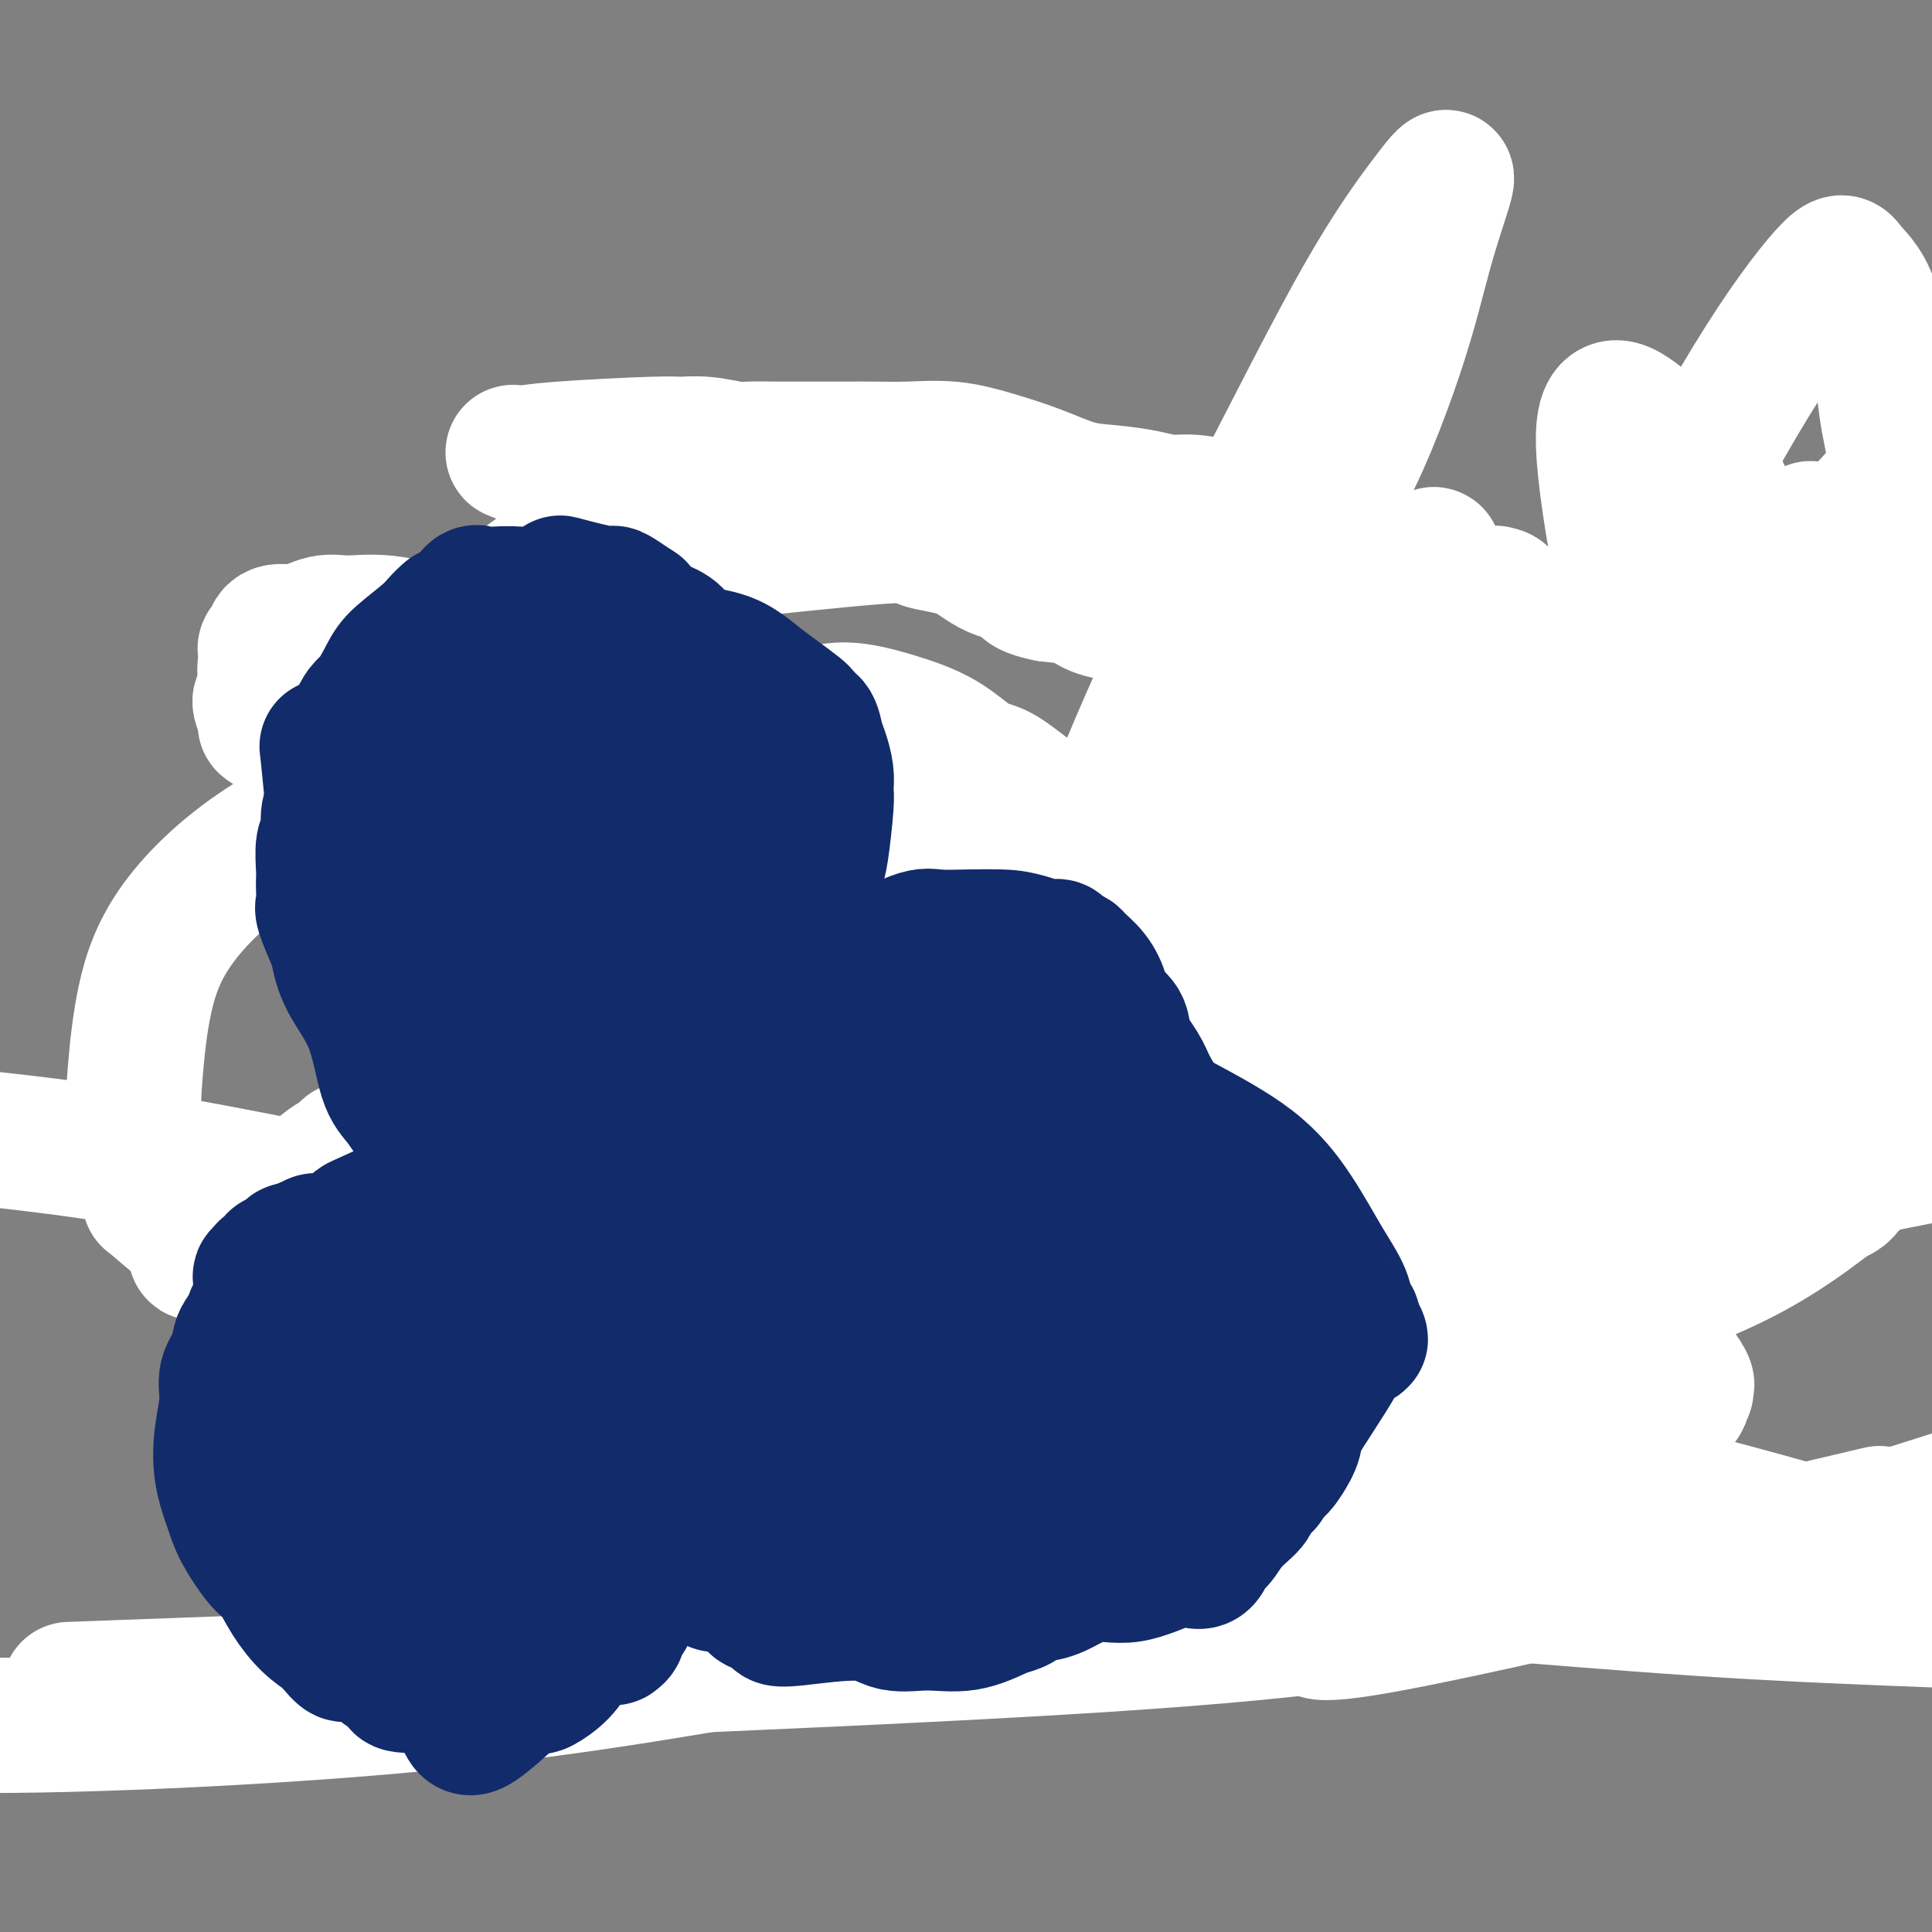 <svg viewBox='0 0 400 400' version='1.1' xmlns='http://www.w3.org/2000/svg' xmlns:xlink='http://www.w3.org/1999/xlink'><rect x="0" y="0" width="400" height="400" fill="#808080" stroke="none"/><g fill='none' stroke='#7C3805' stroke-width='12' stroke-linecap='round' stroke-linejoin='round'><path d='M83,137c0.720,0.324 1.440,0.648 2,4c0.560,3.352 0.959,9.730 1,15c0.041,5.270 -0.276,9.430 0,14c0.276,4.570 1.145,9.550 2,14c0.855,4.450 1.696,8.369 2,12c0.304,3.631 0.071,6.974 0,10c-0.071,3.026 0.021,5.734 0,9c-0.021,3.266 -0.156,7.091 0,11c0.156,3.909 0.604,7.903 1,12c0.396,4.097 0.739,8.295 1,13c0.261,4.705 0.438,9.915 1,15c0.562,5.085 1.509,10.045 2,15c0.491,4.955 0.528,9.905 1,14c0.472,4.095 1.381,7.335 2,10c0.619,2.665 0.950,4.756 1,6c0.050,1.244 -0.179,1.643 0,2c0.179,0.357 0.765,0.674 1,1c0.235,0.326 0.117,0.663 0,1'/><path d='M100,315c2.732,27.537 1.063,7.378 1,0c-0.063,-7.378 1.479,-1.977 2,0c0.521,1.977 0.022,0.530 0,0c-0.022,-0.530 0.432,-0.142 1,0c0.568,0.142 1.251,0.037 2,0c0.749,-0.037 1.564,-0.006 2,0c0.436,0.006 0.492,-0.012 1,0c0.508,0.012 1.468,0.056 2,0c0.532,-0.056 0.637,-0.211 1,0c0.363,0.211 0.986,0.789 2,1c1.014,0.211 2.421,0.057 3,0c0.579,-0.057 0.331,-0.015 1,0c0.669,0.015 2.255,0.004 3,0c0.745,-0.004 0.650,-0.001 1,0c0.350,0.001 1.145,0.000 2,0c0.855,-0.000 1.771,-0.000 2,0c0.229,0.000 -0.229,0.000 0,0c0.229,-0.000 1.145,-0.000 2,0c0.855,0.000 1.649,0.000 2,0c0.351,-0.000 0.259,-0.000 1,0c0.741,0.000 2.315,0.000 3,0c0.685,-0.000 0.481,-0.000 1,0c0.519,0.000 1.759,0.000 3,0'/><path d='M138,316c5.909,0.154 1.681,0.038 1,0c-0.681,-0.038 2.183,-0.000 4,0c1.817,0.000 2.585,-0.038 4,0c1.415,0.038 3.475,0.152 5,0c1.525,-0.152 2.515,-0.570 4,0c1.485,0.570 3.464,2.129 6,3c2.536,0.871 5.630,1.056 8,1c2.370,-0.056 4.016,-0.352 6,0c1.984,0.352 4.306,1.351 7,2c2.694,0.649 5.762,0.948 8,1c2.238,0.052 3.647,-0.144 6,0c2.353,0.144 5.649,0.626 8,1c2.351,0.374 3.755,0.639 6,1c2.245,0.361 5.331,0.816 8,1c2.669,0.184 4.922,0.096 7,0c2.078,-0.096 3.980,-0.199 6,0c2.020,0.199 4.156,0.701 6,1c1.844,0.299 3.394,0.394 5,0c1.606,-0.394 3.266,-1.279 5,-2c1.734,-0.721 3.542,-1.278 5,-2c1.458,-0.722 2.568,-1.607 4,-2c1.432,-0.393 3.188,-0.293 5,-1c1.812,-0.707 3.682,-2.220 5,-3c1.318,-0.780 2.086,-0.825 3,-1c0.914,-0.175 1.976,-0.478 3,-1c1.024,-0.522 2.012,-1.261 3,-2'/><path d='M276,313c5.677,-2.182 3.371,-0.635 3,0c-0.371,0.635 1.195,0.360 2,0c0.805,-0.360 0.849,-0.803 1,-1c0.151,-0.197 0.407,-0.147 1,0c0.593,0.147 1.522,0.390 2,0c0.478,-0.390 0.505,-1.414 1,-2c0.495,-0.586 1.457,-0.733 2,-1c0.543,-0.267 0.667,-0.654 1,-1c0.333,-0.346 0.874,-0.651 1,-1c0.126,-0.349 -0.163,-0.744 0,-1c0.163,-0.256 0.780,-0.375 1,-1c0.220,-0.625 0.044,-1.756 0,-2c-0.044,-0.244 0.042,0.401 0,0c-0.042,-0.401 -0.214,-1.847 0,-3c0.214,-1.153 0.814,-2.013 1,-3c0.186,-0.987 -0.041,-2.102 0,-4c0.041,-1.898 0.351,-4.580 1,-6c0.649,-1.420 1.638,-1.579 2,-3c0.362,-1.421 0.097,-4.105 0,-6c-0.097,-1.895 -0.024,-3.001 0,-4c0.024,-0.999 0.001,-1.889 0,-3c-0.001,-1.111 0.020,-2.442 0,-4c-0.020,-1.558 -0.082,-3.343 0,-5c0.082,-1.657 0.309,-3.188 0,-5c-0.309,-1.812 -1.155,-3.906 -2,-6'/><path d='M293,251c-0.309,-5.958 -0.083,-4.352 0,-5c0.083,-0.648 0.022,-3.549 0,-6c-0.022,-2.451 -0.006,-4.452 0,-6c0.006,-1.548 0.002,-2.645 0,-4c-0.002,-1.355 -0.003,-2.970 0,-4c0.003,-1.030 0.008,-1.474 0,-2c-0.008,-0.526 -0.030,-1.133 0,-2c0.030,-0.867 0.113,-1.993 0,-3c-0.113,-1.007 -0.424,-1.895 0,-3c0.424,-1.105 1.581,-2.426 2,-4c0.419,-1.574 0.101,-3.401 0,-5c-0.101,-1.599 0.014,-2.972 0,-5c-0.014,-2.028 -0.158,-4.712 0,-7c0.158,-2.288 0.617,-4.179 1,-6c0.383,-1.821 0.691,-3.570 1,-5c0.309,-1.430 0.619,-2.541 1,-4c0.381,-1.459 0.833,-3.267 1,-4c0.167,-0.733 0.048,-0.390 0,-1c-0.048,-0.610 -0.027,-2.171 0,-3c0.027,-0.829 0.059,-0.926 0,-1c-0.059,-0.074 -0.209,-0.125 0,-1c0.209,-0.875 0.778,-2.575 1,-3c0.222,-0.425 0.098,0.424 0,0c-0.098,-0.424 -0.171,-2.121 0,-3c0.171,-0.879 0.585,-0.939 1,-1'/><path d='M301,163c1.178,-8.296 0.123,-2.537 0,-1c-0.123,1.537 0.685,-1.149 1,-2c0.315,-0.851 0.137,0.134 0,0c-0.137,-0.134 -0.233,-1.388 0,-2c0.233,-0.612 0.794,-0.584 1,-1c0.206,-0.416 0.055,-1.276 0,-2c-0.055,-0.724 -0.015,-1.311 0,-2c0.015,-0.689 0.004,-1.480 0,-2c-0.004,-0.520 -0.001,-0.770 0,-1c0.001,-0.230 0.000,-0.439 0,-1c-0.000,-0.561 0.000,-1.474 0,-2c-0.000,-0.526 -0.001,-0.666 0,-1c0.001,-0.334 0.003,-0.863 0,-1c-0.003,-0.137 -0.011,0.118 0,0c0.011,-0.118 0.040,-0.609 0,-1c-0.040,-0.391 -0.149,-0.682 0,-1c0.149,-0.318 0.555,-0.663 1,-1c0.445,-0.337 0.927,-0.668 1,-1c0.073,-0.332 -0.265,-0.666 0,-1c0.265,-0.334 1.132,-0.667 2,-1'/><path d='M307,139c0.619,-1.244 0.167,-1.853 0,-2c-0.167,-0.147 -0.047,0.167 0,0c0.047,-0.167 0.023,-0.817 0,-1c-0.023,-0.183 -0.045,0.101 0,0c0.045,-0.101 0.156,-0.588 0,-1c-0.156,-0.412 -0.581,-0.751 -1,-1c-0.419,-0.249 -0.834,-0.410 -1,-1c-0.166,-0.590 -0.085,-1.610 0,-2c0.085,-0.390 0.172,-0.150 0,0c-0.172,0.150 -0.604,0.211 -1,0c-0.396,-0.211 -0.756,-0.693 -1,-1c-0.244,-0.307 -0.371,-0.438 -1,-1c-0.629,-0.562 -1.758,-1.555 -3,-2c-1.242,-0.445 -2.595,-0.343 -4,-1c-1.405,-0.657 -2.861,-2.073 -5,-3c-2.139,-0.927 -4.960,-1.365 -7,-2c-2.040,-0.635 -3.297,-1.467 -5,-2c-1.703,-0.533 -3.851,-0.766 -6,-1'/><path d='M272,118c-4.623,-1.394 -2.681,-0.380 -3,0c-0.319,0.380 -2.898,0.125 -5,0c-2.102,-0.125 -3.727,-0.120 -5,0c-1.273,0.120 -2.193,0.357 -5,1c-2.807,0.643 -7.501,1.694 -10,2c-2.499,0.306 -2.802,-0.132 -4,0c-1.198,0.132 -3.292,0.833 -5,1c-1.708,0.167 -3.030,-0.202 -4,0c-0.970,0.202 -1.588,0.975 -3,1c-1.412,0.025 -3.617,-0.698 -5,-1c-1.383,-0.302 -1.943,-0.181 -3,-1c-1.057,-0.819 -2.609,-2.576 -4,-3c-1.391,-0.424 -2.619,0.487 -4,0c-1.381,-0.487 -2.914,-2.372 -4,-3c-1.086,-0.628 -1.725,0.002 -2,0c-0.275,-0.002 -0.187,-0.636 -1,-1c-0.813,-0.364 -2.527,-0.458 -4,-1c-1.473,-0.542 -2.704,-1.530 -4,-2c-1.296,-0.470 -2.656,-0.421 -4,-1c-1.344,-0.579 -2.673,-1.787 -4,-2c-1.327,-0.213 -2.651,0.570 -4,0c-1.349,-0.570 -2.722,-2.493 -4,-3c-1.278,-0.507 -2.459,0.402 -4,0c-1.541,-0.402 -3.440,-2.115 -5,-3c-1.560,-0.885 -2.780,-0.943 -4,-1'/><path d='M168,101c-9.996,-4.095 -4.985,-3.332 -4,-3c0.985,0.332 -2.054,0.233 -4,0c-1.946,-0.233 -2.799,-0.599 -4,-1c-1.201,-0.401 -2.752,-0.836 -4,-1c-1.248,-0.164 -2.195,-0.058 -4,0c-1.805,0.058 -4.469,0.066 -6,0c-1.531,-0.066 -1.931,-0.207 -3,0c-1.069,0.207 -2.808,0.763 -4,1c-1.192,0.237 -1.838,0.157 -3,1c-1.162,0.843 -2.842,2.609 -4,3c-1.158,0.391 -1.794,-0.594 -3,0c-1.206,0.594 -2.980,2.765 -4,4c-1.020,1.235 -1.285,1.533 -2,2c-0.715,0.467 -1.878,1.103 -3,2c-1.122,0.897 -2.201,2.057 -3,3c-0.799,0.943 -1.317,1.671 -2,2c-0.683,0.329 -1.532,0.259 -2,1c-0.468,0.741 -0.556,2.293 -1,3c-0.444,0.707 -1.245,0.570 -2,1c-0.755,0.430 -1.463,1.428 -2,2c-0.537,0.572 -0.904,0.717 -1,1c-0.096,0.283 0.077,0.705 0,1c-0.077,0.295 -0.405,0.464 -1,1c-0.595,0.536 -1.456,1.439 -2,2c-0.544,0.561 -0.772,0.781 -1,1'/><path d='M99,127c-5.110,4.482 -1.386,1.189 0,0c1.386,-1.189 0.433,-0.272 0,0c-0.433,0.272 -0.344,-0.101 -1,0c-0.656,0.101 -2.055,0.674 -3,1c-0.945,0.326 -1.436,0.403 -2,1c-0.564,0.597 -1.200,1.714 -2,2c-0.800,0.286 -1.762,-0.259 -3,0c-1.238,0.259 -2.750,1.322 -4,2c-1.250,0.678 -2.237,0.970 -3,1c-0.763,0.030 -1.304,-0.203 -2,0c-0.696,0.203 -1.549,0.841 -2,1c-0.451,0.159 -0.499,-0.160 -1,0c-0.501,0.160 -1.455,0.800 -2,1c-0.545,0.200 -0.682,-0.041 -1,0c-0.318,0.041 -0.817,0.365 -1,1c-0.183,0.635 -0.050,1.582 0,2c0.050,0.418 0.015,0.308 0,1c-0.015,0.692 -0.012,2.185 0,3c0.012,0.815 0.034,0.950 0,1c-0.034,0.050 -0.122,0.013 0,0c0.122,-0.013 0.456,-0.004 1,0c0.544,0.004 1.298,0.001 2,0c0.702,-0.001 1.351,-0.001 2,0'/><path d='M77,144c0.816,0.150 0.355,0.027 1,0c0.645,-0.027 2.396,0.044 4,0c1.604,-0.044 3.059,-0.201 5,0c1.941,0.201 4.366,0.760 6,1c1.634,0.240 2.477,0.162 6,1c3.523,0.838 9.726,2.592 13,4c3.274,1.408 3.619,2.471 5,3c1.381,0.529 3.796,0.523 6,1c2.204,0.477 4.195,1.438 6,2c1.805,0.562 3.422,0.724 5,1c1.578,0.276 3.115,0.665 5,1c1.885,0.335 4.117,0.614 6,1c1.883,0.386 3.416,0.878 5,1c1.584,0.122 3.220,-0.125 5,0c1.780,0.125 3.703,0.622 6,1c2.297,0.378 4.967,0.637 7,1c2.033,0.363 3.427,0.830 5,1c1.573,0.170 3.323,0.042 5,0c1.677,-0.042 3.281,0.003 5,0c1.719,-0.003 3.554,-0.053 5,0c1.446,0.053 2.504,0.210 4,0c1.496,-0.210 3.431,-0.788 5,-1c1.569,-0.212 2.771,-0.057 4,0c1.229,0.057 2.485,0.015 4,0c1.515,-0.015 3.290,-0.004 5,0c1.710,0.004 3.355,0.002 5,0'/><path d='M215,162c10.776,0.352 5.216,0.231 4,0c-1.216,-0.231 1.912,-0.573 4,-1c2.088,-0.427 3.135,-0.940 4,-1c0.865,-0.060 1.547,0.334 4,-1c2.453,-1.334 6.675,-4.395 9,-6c2.325,-1.605 2.751,-1.754 4,-2c1.249,-0.246 3.319,-0.588 5,-1c1.681,-0.412 2.971,-0.895 4,-1c1.029,-0.105 1.795,0.167 2,0c0.205,-0.167 -0.152,-0.774 0,-1c0.152,-0.226 0.812,-0.071 1,0c0.188,0.071 -0.097,0.056 0,0c0.097,-0.056 0.575,-0.155 1,0c0.425,0.155 0.796,0.563 1,1c0.204,0.437 0.243,0.901 1,1c0.757,0.099 2.234,-0.169 3,0c0.766,0.169 0.820,0.774 1,1c0.180,0.226 0.486,0.072 1,0c0.514,-0.072 1.237,-0.061 2,0c0.763,0.061 1.565,0.171 2,0c0.435,-0.171 0.502,-0.623 1,-1c0.498,-0.377 1.428,-0.679 2,-1c0.572,-0.321 0.786,-0.660 1,-1'/><path d='M272,148c1.268,-0.460 1.439,-0.109 2,0c0.561,0.109 1.512,-0.023 2,0c0.488,0.023 0.515,0.200 1,0c0.485,-0.200 1.430,-0.777 2,-1c0.570,-0.223 0.766,-0.091 1,0c0.234,0.091 0.505,0.141 1,0c0.495,-0.141 1.215,-0.472 2,-1c0.785,-0.528 1.634,-1.251 3,-2c1.366,-0.749 3.247,-1.523 4,-2c0.753,-0.477 0.376,-0.658 1,-1c0.624,-0.342 2.247,-0.846 3,-1c0.753,-0.154 0.634,0.043 1,0c0.366,-0.043 1.216,-0.326 2,-1c0.784,-0.674 1.501,-1.738 2,-2c0.499,-0.262 0.779,0.276 1,0c0.221,-0.276 0.384,-1.368 1,-2c0.616,-0.632 1.686,-0.803 2,-1c0.314,-0.197 -0.126,-0.419 0,-1c0.126,-0.581 0.818,-1.521 1,-2c0.182,-0.479 -0.147,-0.496 0,-1c0.147,-0.504 0.771,-1.496 1,-2c0.229,-0.504 0.062,-0.520 0,-1c-0.062,-0.480 -0.018,-1.423 0,-2c0.018,-0.577 0.009,-0.789 0,-1'/><path d='M305,124c1.283,-2.506 0.492,-1.271 0,-1c-0.492,0.271 -0.684,-0.421 -1,-1c-0.316,-0.579 -0.756,-1.044 -1,-1c-0.244,0.044 -0.290,0.598 -1,0c-0.710,-0.598 -2.082,-2.347 -3,-3c-0.918,-0.653 -1.382,-0.212 -2,0c-0.618,0.212 -1.389,0.193 -2,0c-0.611,-0.193 -1.062,-0.559 -2,-1c-0.938,-0.441 -2.362,-0.955 -3,-1c-0.638,-0.045 -0.489,0.381 -1,0c-0.511,-0.381 -1.683,-1.568 -3,-2c-1.317,-0.432 -2.778,-0.109 -4,0c-1.222,0.109 -2.206,0.004 -3,0c-0.794,-0.004 -1.398,0.094 -2,0c-0.602,-0.094 -1.201,-0.381 -2,-1c-0.799,-0.619 -1.798,-1.569 -3,-2c-1.202,-0.431 -2.607,-0.344 -5,-1c-2.393,-0.656 -5.773,-2.056 -8,-3c-2.227,-0.944 -3.301,-1.433 -5,-2c-1.699,-0.567 -4.021,-1.213 -6,-2c-1.979,-0.787 -3.613,-1.714 -5,-2c-1.387,-0.286 -2.526,0.068 -4,0c-1.474,-0.068 -3.281,-0.557 -5,-1c-1.719,-0.443 -3.348,-0.841 -5,-1c-1.652,-0.159 -3.326,-0.080 -5,0'/><path d='M224,99c-3.657,-0.548 -3.301,-0.918 -4,-1c-0.699,-0.082 -2.454,0.123 -4,0c-1.546,-0.123 -2.884,-0.573 -4,-1c-1.116,-0.427 -2.012,-0.833 -4,-1c-1.988,-0.167 -5.070,-0.097 -7,0c-1.930,0.097 -2.708,0.222 -3,0c-0.292,-0.222 -0.098,-0.791 -1,-1c-0.902,-0.209 -2.899,-0.057 -4,0c-1.101,0.057 -1.304,0.019 -2,0c-0.696,-0.019 -1.883,-0.019 -3,0c-1.117,0.019 -2.163,0.058 -3,0c-0.837,-0.058 -1.464,-0.213 -2,0c-0.536,0.213 -0.979,0.793 -2,1c-1.021,0.207 -2.619,0.042 -3,0c-0.381,-0.042 0.456,0.040 0,0c-0.456,-0.040 -2.206,-0.203 -3,0c-0.794,0.203 -0.634,0.772 -1,1c-0.366,0.228 -1.260,0.117 -2,0c-0.740,-0.117 -1.327,-0.239 -2,0c-0.673,0.239 -1.433,0.838 -2,1c-0.567,0.162 -0.942,-0.115 -2,0c-1.058,0.115 -2.800,0.622 -4,1c-1.200,0.378 -1.858,0.627 -3,1c-1.142,0.373 -2.769,0.870 -4,1c-1.231,0.130 -2.066,-0.106 -3,0c-0.934,0.106 -1.967,0.553 -3,1'/><path d='M149,102c-6.147,1.477 -3.515,1.670 -3,2c0.515,0.330 -1.087,0.796 -2,1c-0.913,0.204 -1.136,0.145 -2,0c-0.864,-0.145 -2.369,-0.377 -3,0c-0.631,0.377 -0.387,1.363 -1,2c-0.613,0.637 -2.085,0.927 -3,1c-0.915,0.073 -1.275,-0.070 -2,0c-0.725,0.070 -1.814,0.352 -3,1c-1.186,0.648 -2.468,1.662 -3,2c-0.532,0.338 -0.314,-0.001 -1,0c-0.686,0.001 -2.275,0.340 -3,1c-0.725,0.660 -0.587,1.640 -1,2c-0.413,0.360 -1.378,0.101 -2,0c-0.622,-0.101 -0.903,-0.043 -1,0c-0.097,0.043 -0.011,0.071 0,0c0.011,-0.071 -0.052,-0.243 0,0c0.052,0.243 0.220,0.900 0,1c-0.220,0.100 -0.829,-0.358 -1,0c-0.171,0.358 0.094,1.531 0,2c-0.094,0.469 -0.547,0.235 -1,0'/><path d='M117,117c-5.149,2.340 -2.021,0.691 -1,0c1.021,-0.691 -0.063,-0.424 -1,0c-0.937,0.424 -1.725,1.003 -3,1c-1.275,-0.003 -3.035,-0.589 -4,0c-0.965,0.589 -1.135,2.354 -2,3c-0.865,0.646 -2.425,0.174 -3,0c-0.575,-0.174 -0.164,-0.050 0,0c0.164,0.050 0.082,0.025 0,0'/><path d='M295,160c-0.137,-0.147 -0.274,-0.295 1,-1c1.274,-0.705 3.957,-1.968 6,-3c2.043,-1.032 3.444,-1.833 5,-3c1.556,-1.167 3.266,-2.699 5,-4c1.734,-1.301 3.491,-2.371 5,-4c1.509,-1.629 2.770,-3.819 4,-5c1.230,-1.181 2.428,-1.355 4,-2c1.572,-0.645 3.517,-1.762 5,-3c1.483,-1.238 2.503,-2.598 4,-4c1.497,-1.402 3.470,-2.845 5,-4c1.530,-1.155 2.618,-2.020 4,-3c1.382,-0.980 3.058,-2.074 5,-3c1.942,-0.926 4.150,-1.684 6,-3c1.850,-1.316 3.341,-3.190 5,-4c1.659,-0.810 3.486,-0.557 5,-1c1.514,-0.443 2.715,-1.581 4,-2c1.285,-0.419 2.653,-0.120 4,0c1.347,0.120 2.674,0.060 4,0'/><path d='M376,111c3.155,-0.474 2.543,-0.157 3,0c0.457,0.157 1.981,0.156 3,0c1.019,-0.156 1.531,-0.465 2,0c0.469,0.465 0.895,1.706 2,3c1.105,1.294 2.888,2.641 4,4c1.112,1.359 1.552,2.729 2,4c0.448,1.271 0.904,2.444 1,4c0.096,1.556 -0.170,3.497 0,5c0.170,1.503 0.774,2.569 1,4c0.226,1.431 0.072,3.227 0,5c-0.072,1.773 -0.064,3.523 0,6c0.064,2.477 0.184,5.681 0,7c-0.184,1.319 -0.672,0.753 -1,2c-0.328,1.247 -0.496,4.308 -1,7c-0.504,2.692 -1.345,5.015 -2,7c-0.655,1.985 -1.124,3.632 -2,6c-0.876,2.368 -2.160,5.456 -3,8c-0.840,2.544 -1.235,4.543 -2,7c-0.765,2.457 -1.898,5.373 -3,8c-1.102,2.627 -2.171,4.966 -3,7c-0.829,2.034 -1.418,3.765 -2,5c-0.582,1.235 -1.156,1.975 -2,3c-0.844,1.025 -1.958,2.337 -3,4c-1.042,1.663 -2.011,3.679 -3,5c-0.989,1.321 -1.997,1.949 -3,3c-1.003,1.051 -2.002,2.526 -3,4'/><path d='M361,229c-2.826,3.955 -2.890,4.344 -4,5c-1.110,0.656 -3.267,1.580 -5,3c-1.733,1.420 -3.042,3.335 -4,4c-0.958,0.665 -1.566,0.081 -3,1c-1.434,0.919 -3.692,3.341 -5,5c-1.308,1.659 -1.664,2.554 -2,3c-0.336,0.446 -0.653,0.442 -1,1c-0.347,0.558 -0.726,1.679 -2,3c-1.274,1.321 -3.444,2.844 -5,4c-1.556,1.156 -2.497,1.946 -4,3c-1.503,1.054 -3.566,2.374 -5,3c-1.434,0.626 -2.239,0.560 -3,1c-0.761,0.440 -1.478,1.386 -3,2c-1.522,0.614 -3.850,0.897 -5,1c-1.150,0.103 -1.123,0.028 -2,0c-0.877,-0.028 -2.659,-0.008 -4,0c-1.341,0.008 -2.242,0.003 -3,0c-0.758,-0.003 -1.374,-0.003 -2,0c-0.626,0.003 -1.263,0.009 -2,0c-0.737,-0.009 -1.576,-0.033 -2,0c-0.424,0.033 -0.433,0.122 -1,0c-0.567,-0.122 -1.691,-0.456 -2,-1c-0.309,-0.544 0.197,-1.298 0,-2c-0.197,-0.702 -1.099,-1.351 -2,-2'/><path d='M290,263c-0.619,-1.109 -0.166,-1.380 0,-2c0.166,-0.620 0.044,-1.589 0,-2c-0.044,-0.411 -0.012,-0.265 0,-1c0.012,-0.735 0.003,-2.353 0,-3c-0.003,-0.647 -0.002,-0.324 0,0'/><path d='M306,200c0.354,-0.573 0.707,-1.147 1,-2c0.293,-0.853 0.525,-1.987 1,-3c0.475,-1.013 1.193,-1.905 2,-3c0.807,-1.095 1.703,-2.391 2,-3c0.297,-0.609 -0.004,-0.529 0,-1c0.004,-0.471 0.312,-1.492 1,-2c0.688,-0.508 1.756,-0.504 2,-1c0.244,-0.496 -0.334,-1.494 0,-2c0.334,-0.506 1.581,-0.520 2,-1c0.419,-0.480 0.009,-1.425 0,-2c-0.009,-0.575 0.382,-0.780 1,-1c0.618,-0.220 1.464,-0.457 2,-1c0.536,-0.543 0.762,-1.393 1,-2c0.238,-0.607 0.487,-0.971 1,-1c0.513,-0.029 1.289,0.277 2,0c0.711,-0.277 1.355,-1.139 2,-2'/><path d='M326,173c1.304,-1.055 0.063,-0.192 0,0c-0.063,0.192 1.051,-0.288 2,-1c0.949,-0.712 1.732,-1.655 2,-2c0.268,-0.345 0.019,-0.092 0,0c-0.019,0.092 0.190,0.025 1,0c0.810,-0.025 2.219,-0.007 3,0c0.781,0.007 0.934,0.001 1,0c0.066,-0.001 0.045,0.001 0,0c-0.045,-0.001 -0.114,-0.007 0,0c0.114,0.007 0.412,0.025 1,0c0.588,-0.025 1.467,-0.095 2,0c0.533,0.095 0.720,0.355 1,1c0.280,0.645 0.654,1.676 1,2c0.346,0.324 0.666,-0.058 1,0c0.334,0.058 0.682,0.555 1,1c0.318,0.445 0.605,0.837 1,1c0.395,0.163 0.898,0.095 1,0c0.102,-0.095 -0.196,-0.219 0,0c0.196,0.219 0.888,0.780 1,1c0.112,0.220 -0.354,0.098 0,0c0.354,-0.098 1.530,-0.171 2,0c0.470,0.171 0.235,0.585 0,1'/><path d='M347,177c1.618,1.057 1.164,0.198 1,0c-0.164,-0.198 -0.037,0.264 0,1c0.037,0.736 -0.015,1.746 0,2c0.015,0.254 0.099,-0.246 0,0c-0.099,0.246 -0.380,1.240 0,2c0.380,0.760 1.423,1.287 2,2c0.577,0.713 0.690,1.611 1,3c0.310,1.389 0.819,3.267 1,5c0.181,1.733 0.034,3.320 0,5c-0.034,1.680 0.044,3.452 0,5c-0.044,1.548 -0.212,2.872 0,4c0.212,1.128 0.803,2.061 1,3c0.197,0.939 -0.002,1.883 0,3c0.002,1.117 0.203,2.406 0,3c-0.203,0.594 -0.812,0.493 -1,1c-0.188,0.507 0.045,1.623 0,3c-0.045,1.377 -0.368,3.016 -1,4c-0.632,0.984 -1.573,1.313 -2,2c-0.427,0.687 -0.341,1.730 -1,3c-0.659,1.270 -2.062,2.765 -3,4c-0.938,1.235 -1.411,2.210 -2,3c-0.589,0.790 -1.295,1.395 -2,2'/><path d='M341,237c-2.399,4.051 -2.395,3.180 -3,3c-0.605,-0.180 -1.819,0.333 -3,1c-1.181,0.667 -2.331,1.488 -3,2c-0.669,0.512 -0.858,0.716 -2,1c-1.142,0.284 -3.238,0.650 -5,1c-1.762,0.350 -3.189,0.685 -4,1c-0.811,0.315 -1.006,0.610 -2,1c-0.994,0.390 -2.786,0.875 -4,1c-1.214,0.125 -1.851,-0.111 -3,0c-1.149,0.111 -2.810,0.567 -4,1c-1.190,0.433 -1.911,0.842 -3,1c-1.089,0.158 -2.548,0.064 -4,0c-1.452,-0.064 -2.896,-0.100 -4,0c-1.104,0.100 -1.867,0.335 -3,0c-1.133,-0.335 -2.636,-1.242 -4,-2c-1.364,-0.758 -2.590,-1.369 -4,-2c-1.410,-0.631 -3.005,-1.282 -4,-2c-0.995,-0.718 -1.391,-1.502 -2,-2c-0.609,-0.498 -1.431,-0.711 -2,-1c-0.569,-0.289 -0.884,-0.655 -1,-1c-0.116,-0.345 -0.033,-0.670 0,-1c0.033,-0.330 0.017,-0.665 0,-1'/><path d='M277,238c-2.718,-2.095 -1.014,-1.332 0,-1c1.014,0.332 1.337,0.234 2,0c0.663,-0.234 1.666,-0.602 2,-1c0.334,-0.398 -0.002,-0.826 1,-1c1.002,-0.174 3.342,-0.096 4,0c0.658,0.096 -0.367,0.208 0,0c0.367,-0.208 2.125,-0.735 3,-1c0.875,-0.265 0.865,-0.267 1,0c0.135,0.267 0.413,0.804 1,1c0.587,0.196 1.481,0.052 2,0c0.519,-0.052 0.661,-0.011 1,0c0.339,0.011 0.876,-0.007 1,0c0.124,0.007 -0.163,0.040 0,0c0.163,-0.040 0.776,-0.151 1,0c0.224,0.151 0.060,0.565 0,1c-0.060,0.435 -0.016,0.890 0,1c0.016,0.110 0.004,-0.124 0,0c-0.004,0.124 -0.001,0.607 0,1c0.001,0.393 0.001,0.697 0,1'/><path d='M296,239c0.000,1.126 0.001,1.940 0,2c-0.001,0.060 -0.004,-0.635 0,0c0.004,0.635 0.015,2.601 0,4c-0.015,1.399 -0.057,2.231 0,3c0.057,0.769 0.211,1.474 0,2c-0.211,0.526 -0.789,0.873 -1,1c-0.211,0.127 -0.057,0.034 0,0c0.057,-0.034 0.016,-0.010 0,0c-0.016,0.010 -0.008,0.005 0,0'/></g>
<g fill='none' stroke='#FFFFFF' stroke-width='28' stroke-linecap='round' stroke-linejoin='round'><path d='M174,231c-0.333,-0.827 -0.667,-1.655 -1,-2c-0.333,-0.345 -0.666,-0.209 -1,-1c-0.334,-0.791 -0.671,-2.511 -1,-3c-0.329,-0.489 -0.651,0.253 -1,0c-0.349,-0.253 -0.723,-1.501 -1,-2c-0.277,-0.499 -0.455,-0.248 -1,-1c-0.545,-0.752 -1.455,-2.505 -2,-3c-0.545,-0.495 -0.724,0.270 -1,0c-0.276,-0.270 -0.648,-1.575 -1,-2c-0.352,-0.425 -0.685,0.030 -1,0c-0.315,-0.030 -0.613,-0.544 -1,-1c-0.387,-0.456 -0.863,-0.854 -1,-1c-0.137,-0.146 0.066,-0.039 0,0c-0.066,0.039 -0.403,0.011 -1,0c-0.597,-0.011 -1.456,-0.003 -2,0c-0.544,0.003 -0.772,0.002 -1,0'/><path d='M157,215c-1.255,-0.282 -0.894,0.014 -1,0c-0.106,-0.014 -0.680,-0.336 -1,-1c-0.320,-0.664 -0.388,-1.669 -1,-2c-0.612,-0.331 -1.770,0.014 -2,0c-0.230,-0.014 0.468,-0.385 0,-1c-0.468,-0.615 -2.101,-1.474 -3,-2c-0.899,-0.526 -1.063,-0.718 -1,-1c0.063,-0.282 0.354,-0.653 0,-1c-0.354,-0.347 -1.351,-0.671 -2,-1c-0.649,-0.329 -0.948,-0.663 -1,-1c-0.052,-0.337 0.144,-0.678 0,-1c-0.144,-0.322 -0.629,-0.625 -1,-1c-0.371,-0.375 -0.629,-0.821 -1,-1c-0.371,-0.179 -0.856,-0.090 -1,0c-0.144,0.090 0.052,0.182 0,0c-0.052,-0.182 -0.353,-0.636 -1,-1c-0.647,-0.364 -1.641,-0.636 -2,-1c-0.359,-0.364 -0.085,-0.818 0,-1c0.085,-0.182 -0.020,-0.090 0,0c0.020,0.090 0.164,0.180 0,0c-0.164,-0.180 -0.636,-0.630 -1,-1c-0.364,-0.370 -0.620,-0.660 -1,-1c-0.380,-0.340 -0.885,-0.730 -1,-1c-0.115,-0.270 0.161,-0.419 0,-1c-0.161,-0.581 -0.760,-1.595 -1,-2c-0.240,-0.405 -0.120,-0.203 0,0'/><path d='M135,193c-3.363,-3.338 -0.771,-0.685 0,0c0.771,0.685 -0.280,-0.600 -1,-1c-0.720,-0.400 -1.110,0.085 -2,0c-0.890,-0.085 -2.279,-0.741 -3,-1c-0.721,-0.259 -0.773,-0.122 -1,0c-0.227,0.122 -0.628,0.229 -1,0c-0.372,-0.229 -0.715,-0.793 -1,-1c-0.285,-0.207 -0.511,-0.055 -1,0c-0.489,0.055 -1.242,0.015 -2,0c-0.758,-0.015 -1.523,-0.004 -2,0c-0.477,0.004 -0.667,0.001 -1,0c-0.333,-0.001 -0.809,-0.000 -1,0c-0.191,0.000 -0.095,0.000 0,0'/><path d='M119,190c-2.952,-0.415 -2.333,0.048 -2,0c0.333,-0.048 0.380,-0.608 0,0c-0.380,0.608 -1.186,2.385 -2,3c-0.814,0.615 -1.635,0.070 -2,0c-0.365,-0.070 -0.272,0.336 -1,1c-0.728,0.664 -2.276,1.586 -3,2c-0.724,0.414 -0.626,0.321 -1,1c-0.374,0.679 -1.222,2.129 -2,3c-0.778,0.871 -1.487,1.161 -2,2c-0.513,0.839 -0.830,2.227 -1,3c-0.170,0.773 -0.193,0.932 -1,1c-0.807,0.068 -2.398,0.046 -3,0c-0.602,-0.046 -0.214,-0.117 0,0c0.214,0.117 0.253,0.423 0,1c-0.253,0.577 -0.799,1.425 -1,2c-0.201,0.575 -0.057,0.879 0,1c0.057,0.121 0.029,0.061 0,0'/><path d='M98,210c-1.774,2.336 -0.710,1.175 0,1c0.710,-0.175 1.066,0.636 1,1c-0.066,0.364 -0.554,0.283 0,1c0.554,0.717 2.152,2.234 3,3c0.848,0.766 0.948,0.782 1,1c0.052,0.218 0.056,0.640 0,1c-0.056,0.360 -0.173,0.660 0,1c0.173,0.340 0.635,0.720 1,1c0.365,0.280 0.634,0.460 1,1c0.366,0.540 0.830,1.441 1,2c0.170,0.559 0.046,0.777 0,1c-0.046,0.223 -0.012,0.450 0,1c0.012,0.550 0.003,1.424 0,2c-0.003,0.576 -0.001,0.855 0,1c0.001,0.145 0.000,0.156 0,1c-0.000,0.844 -0.000,2.520 0,3c0.000,0.480 0.000,-0.236 0,0c-0.000,0.236 -0.000,1.425 0,2c0.000,0.575 0.000,0.536 0,1c-0.000,0.464 -0.000,1.433 0,2c0.000,0.567 0.000,0.734 0,1c-0.000,0.266 -0.000,0.633 0,1'/><path d='M106,239c0.005,2.479 0.016,1.175 0,1c-0.016,-0.175 -0.060,0.777 0,1c0.060,0.223 0.223,-0.285 0,0c-0.223,0.285 -0.832,1.363 -1,2c-0.168,0.637 0.106,0.832 0,1c-0.106,0.168 -0.593,0.310 -1,1c-0.407,0.690 -0.736,1.928 -1,3c-0.264,1.072 -0.463,1.977 -1,3c-0.537,1.023 -1.410,2.163 -2,4c-0.590,1.837 -0.895,4.370 -1,6c-0.105,1.630 -0.010,2.357 0,3c0.010,0.643 -0.063,1.201 0,2c0.063,0.799 0.264,1.838 0,2c-0.264,0.162 -0.992,-0.552 -1,0c-0.008,0.552 0.706,2.372 1,3c0.294,0.628 0.169,0.066 0,0c-0.169,-0.066 -0.382,0.363 0,1c0.382,0.637 1.360,1.480 2,2c0.640,0.520 0.941,0.717 1,1c0.059,0.283 -0.126,0.652 0,1c0.126,0.348 0.563,0.674 1,1'/><path d='M103,277c0.721,2.856 0.522,1.997 1,2c0.478,0.003 1.631,0.870 2,2c0.369,1.130 -0.046,2.525 0,3c0.046,0.475 0.552,0.031 1,1c0.448,0.969 0.838,3.351 1,5c0.162,1.649 0.096,2.565 0,3c-0.096,0.435 -0.222,0.389 0,1c0.222,0.611 0.791,1.879 1,3c0.209,1.121 0.056,2.097 0,3c-0.056,0.903 -0.015,1.735 0,3c0.015,1.265 0.005,2.965 0,4c-0.005,1.035 -0.004,1.405 0,2c0.004,0.595 0.012,1.415 0,2c-0.012,0.585 -0.044,0.934 0,1c0.044,0.066 0.163,-0.152 0,0c-0.163,0.152 -0.607,0.673 -1,1c-0.393,0.327 -0.734,0.459 -1,1c-0.266,0.541 -0.456,1.492 -1,2c-0.544,0.508 -1.441,0.574 -2,1c-0.559,0.426 -0.779,1.213 -1,2'/><path d='M103,319c-0.919,1.352 -0.215,0.730 0,1c0.215,0.270 -0.058,1.430 -1,2c-0.942,0.570 -2.554,0.549 -3,1c-0.446,0.451 0.275,1.375 0,2c-0.275,0.625 -1.547,0.952 -2,1c-0.453,0.048 -0.086,-0.184 0,0c0.086,0.184 -0.107,0.782 0,1c0.107,0.218 0.515,0.056 1,0c0.485,-0.056 1.048,-0.006 1,0c-0.048,0.006 -0.705,-0.033 0,0c0.705,0.033 2.774,0.137 4,0c1.226,-0.137 1.609,-0.516 3,-1c1.391,-0.484 3.790,-1.075 6,-2c2.210,-0.925 4.232,-2.185 7,-4c2.768,-1.815 6.281,-4.185 9,-6c2.719,-1.815 4.642,-3.075 7,-4c2.358,-0.925 5.151,-1.516 9,-2c3.849,-0.484 8.753,-0.862 13,-1c4.247,-0.138 7.836,-0.037 11,0c3.164,0.037 5.904,0.011 8,0c2.096,-0.011 3.548,-0.005 5,0'/><path d='M181,307c8.338,0.352 6.182,2.731 7,4c0.818,1.269 4.611,1.427 8,2c3.389,0.573 6.374,1.561 10,2c3.626,0.439 7.893,0.329 12,1c4.107,0.671 8.053,2.125 15,3c6.947,0.875 16.895,1.173 22,1c5.105,-0.173 5.368,-0.817 7,-1c1.632,-0.183 4.633,0.096 7,0c2.367,-0.096 4.101,-0.567 6,-1c1.899,-0.433 3.964,-0.826 6,-1c2.036,-0.174 4.042,-0.127 6,0c1.958,0.127 3.867,0.334 6,1c2.133,0.666 4.490,1.790 6,2c1.510,0.210 2.175,-0.494 3,0c0.825,0.494 1.812,2.185 3,3c1.188,0.815 2.576,0.755 3,1c0.424,0.245 -0.117,0.795 0,1c0.117,0.205 0.891,0.065 0,0c-0.891,-0.065 -3.446,-0.056 -7,0c-3.554,0.056 -8.107,0.159 -16,0c-7.893,-0.159 -19.125,-0.581 -29,0c-9.875,0.581 -18.393,2.166 -28,3c-9.607,0.834 -20.304,0.917 -31,1'/><path d='M197,329c-22.445,1.339 -23.057,2.188 -29,3c-5.943,0.812 -17.216,1.588 -26,2c-8.784,0.412 -15.079,0.461 -22,0c-6.921,-0.461 -14.467,-1.433 -20,-2c-5.533,-0.567 -9.052,-0.730 -17,-3c-7.948,-2.270 -20.325,-6.648 -26,-9c-5.675,-2.352 -4.648,-2.678 -4,-3c0.648,-0.322 0.919,-0.638 4,-1c3.081,-0.362 8.973,-0.768 17,-1c8.027,-0.232 18.189,-0.289 32,0c13.811,0.289 31.272,0.924 46,2c14.728,1.076 26.724,2.593 42,4c15.276,1.407 33.831,2.706 52,4c18.169,1.294 35.953,2.584 54,4c18.047,1.416 36.359,2.958 52,4c15.641,1.042 28.612,1.583 39,2c10.388,0.417 18.194,0.708 26,1'/><path d='M399,326c0.328,0.406 0.656,0.812 0,0c-0.656,-0.812 -2.297,-2.842 -40,-13c-37.703,-10.158 -111.467,-28.444 -158,-39c-46.533,-10.556 -65.836,-13.380 -90,-18c-24.164,-4.620 -53.190,-11.034 -76,-15c-22.810,-3.966 -39.405,-5.483 -56,-7'/><path d='M79,293c-8.756,0.598 -17.512,1.196 0,0c17.512,-1.196 61.292,-4.187 97,-9c35.708,-4.813 63.344,-11.450 93,-18c29.656,-6.550 61.330,-13.014 86,-18c24.670,-4.986 42.335,-8.493 60,-12'/><path d='M229,329c7.850,-1.563 15.700,-3.126 0,0c-15.700,3.126 -54.951,10.941 -85,16c-30.049,5.059 -50.898,7.362 -72,9c-21.102,1.638 -42.458,2.611 -58,3c-15.542,0.389 -25.271,0.195 -35,0'/><path d='M36,349c-18.731,0.690 -37.462,1.379 0,0c37.462,-1.379 131.115,-4.828 184,-8c52.885,-3.172 65.000,-6.067 82,-9c17.000,-2.933 38.885,-5.905 55,-9c16.115,-3.095 26.462,-6.313 35,-9c8.538,-2.687 15.269,-4.844 22,-7'/><path d='M378,316c9.662,-2.277 19.324,-4.554 0,0c-19.324,4.554 -67.633,15.938 -89,20c-21.367,4.062 -15.792,0.803 -16,0c-0.208,-0.803 -6.199,0.851 -12,1c-5.801,0.149 -11.413,-1.205 -15,-3c-3.587,-1.795 -5.149,-4.030 -6,-6c-0.851,-1.970 -0.992,-3.675 -1,-5c-0.008,-1.325 0.115,-2.269 2,-4c1.885,-1.731 5.532,-4.249 9,-6c3.468,-1.751 6.757,-2.734 11,-4c4.243,-1.266 9.440,-2.814 15,-4c5.560,-1.186 11.482,-2.008 17,-3c5.518,-0.992 10.630,-2.153 15,-3c4.370,-0.847 7.997,-1.380 11,-2c3.003,-0.620 5.380,-1.328 8,-2c2.620,-0.672 5.482,-1.307 8,-2c2.518,-0.693 4.693,-1.442 6,-2c1.307,-0.558 1.747,-0.924 3,-1c1.253,-0.076 3.319,0.137 4,0c0.681,-0.137 -0.023,-0.625 0,-1c0.023,-0.375 0.771,-0.636 1,-1c0.229,-0.364 -0.062,-0.829 0,-1c0.062,-0.171 0.478,-0.046 0,-1c-0.478,-0.954 -1.851,-2.987 -3,-4c-1.149,-1.013 -2.075,-1.007 -3,-1'/><path d='M343,281c-1.927,-2.372 -4.243,-3.800 -8,-6c-3.757,-2.200 -8.955,-5.170 -14,-7c-5.045,-1.830 -9.937,-2.520 -16,-3c-6.063,-0.480 -13.295,-0.751 -19,-1c-5.705,-0.249 -9.881,-0.475 -18,2c-8.119,2.475 -20.179,7.651 -27,11c-6.821,3.349 -8.403,4.872 -11,7c-2.597,2.128 -6.209,4.862 -8,6c-1.791,1.138 -1.759,0.679 -2,1c-0.241,0.321 -0.754,1.423 -1,2c-0.246,0.577 -0.226,0.629 1,0c1.226,-0.629 3.659,-1.940 6,-3c2.341,-1.060 4.589,-1.868 8,-3c3.411,-1.132 7.985,-2.586 13,-4c5.015,-1.414 10.471,-2.788 15,-4c4.529,-1.212 8.131,-2.262 12,-3c3.869,-0.738 8.003,-1.165 12,-2c3.997,-0.835 7.856,-2.079 11,-3c3.144,-0.921 5.575,-1.520 8,-2c2.425,-0.480 4.846,-0.840 6,-1c1.154,-0.160 1.041,-0.120 1,0c-0.041,0.120 -0.012,0.320 0,1c0.012,0.680 0.006,1.840 0,3'/><path d='M312,272c0.121,0.957 -0.076,1.349 -1,2c-0.924,0.651 -2.573,1.561 -3,2c-0.427,0.439 0.369,0.408 0,1c-0.369,0.592 -1.902,1.808 -3,3c-1.098,1.192 -1.761,2.358 -2,3c-0.239,0.642 -0.056,0.758 0,1c0.056,0.242 -0.016,0.611 0,1c0.016,0.389 0.122,0.798 0,-1c-0.122,-1.798 -0.470,-5.803 -2,-10c-1.530,-4.197 -4.240,-8.586 -6,-13c-1.760,-4.414 -2.568,-8.854 -4,-13c-1.432,-4.146 -3.487,-7.997 -5,-11c-1.513,-3.003 -2.482,-5.157 -4,-7c-1.518,-1.843 -3.584,-3.376 -5,-5c-1.416,-1.624 -2.183,-3.338 -3,-5c-0.817,-1.662 -1.683,-3.273 -2,-4c-0.317,-0.727 -0.083,-0.572 0,-1c0.083,-0.428 0.017,-1.441 0,-2c-0.017,-0.559 0.016,-0.665 0,-1c-0.016,-0.335 -0.081,-0.898 0,-2c0.081,-1.102 0.309,-2.743 1,-4c0.691,-1.257 1.846,-2.128 3,-3'/><path d='M276,203c0.702,-2.792 0.459,-3.271 1,-4c0.541,-0.729 1.868,-1.710 3,-3c1.132,-1.290 2.071,-2.891 3,-4c0.929,-1.109 1.848,-1.725 3,-4c1.152,-2.275 2.536,-6.210 3,-8c0.464,-1.790 0.008,-1.437 0,-2c-0.008,-0.563 0.432,-2.044 1,-3c0.568,-0.956 1.264,-1.387 2,-2c0.736,-0.613 1.511,-1.408 2,-2c0.489,-0.592 0.691,-0.980 1,-1c0.309,-0.020 0.726,0.328 1,0c0.274,-0.328 0.404,-1.333 1,-2c0.596,-0.667 1.657,-0.997 2,-1c0.343,-0.003 -0.034,0.321 0,0c0.034,-0.321 0.478,-1.288 1,-2c0.522,-0.712 1.121,-1.169 2,-2c0.879,-0.831 2.036,-2.034 3,-3c0.964,-0.966 1.735,-1.694 3,-3c1.265,-1.306 3.025,-3.189 4,-4c0.975,-0.811 1.165,-0.549 2,-1c0.835,-0.451 2.317,-1.616 3,-2c0.683,-0.384 0.569,0.012 1,0c0.431,-0.012 1.409,-0.432 3,-1c1.591,-0.568 3.796,-1.284 6,-2'/><path d='M327,147c2.515,-1.088 1.303,-0.809 1,-1c-0.303,-0.191 0.304,-0.851 1,-1c0.696,-0.149 1.481,0.212 2,0c0.519,-0.212 0.771,-0.999 1,-1c0.229,-0.001 0.437,0.784 2,0c1.563,-0.784 4.483,-3.138 6,-4c1.517,-0.862 1.631,-0.231 2,0c0.369,0.231 0.994,0.062 2,0c1.006,-0.062 2.393,-0.017 3,0c0.607,0.017 0.432,0.004 1,0c0.568,-0.004 1.877,-0.001 3,0c1.123,0.001 2.059,0.000 3,0c0.941,-0.000 1.887,-0.000 3,0c1.113,0.000 2.392,-0.000 3,0c0.608,0.000 0.545,0.001 1,0c0.455,-0.001 1.429,-0.004 2,0c0.571,0.004 0.738,0.015 1,0c0.262,-0.015 0.618,-0.056 1,0c0.382,0.056 0.791,0.208 1,0c0.209,-0.208 0.220,-0.777 1,-1c0.780,-0.223 2.330,-0.100 3,0c0.670,0.100 0.458,0.179 1,0c0.542,-0.179 1.836,-0.615 3,-1c1.164,-0.385 2.198,-0.719 3,-1c0.802,-0.281 1.372,-0.509 2,-1c0.628,-0.491 1.314,-1.246 2,-2'/><path d='M381,134c2.786,-1.631 2.250,-2.708 2,-3c-0.250,-0.292 -0.214,0.203 0,0c0.214,-0.203 0.607,-1.102 1,-2c0.393,-0.898 0.787,-1.796 1,-2c0.213,-0.204 0.246,0.285 0,0c-0.246,-0.285 -0.772,-1.344 -1,-2c-0.228,-0.656 -0.159,-0.908 -1,-1c-0.841,-0.092 -2.591,-0.024 -3,0c-0.409,0.024 0.525,0.005 0,0c-0.525,-0.005 -2.509,0.005 -4,0c-1.491,-0.005 -2.489,-0.027 -4,0c-1.511,0.027 -3.535,0.101 -5,0c-1.465,-0.101 -2.371,-0.378 -4,0c-1.629,0.378 -3.982,1.410 -6,2c-2.018,0.590 -3.703,0.737 -5,1c-1.297,0.263 -2.208,0.642 -4,1c-1.792,0.358 -4.464,0.694 -6,1c-1.536,0.306 -1.935,0.582 -3,1c-1.065,0.418 -2.797,0.979 -4,1c-1.203,0.021 -1.878,-0.497 -3,0c-1.122,0.497 -2.693,2.010 -4,3c-1.307,0.990 -2.352,1.459 -4,3c-1.648,1.541 -3.899,4.155 -6,7c-2.101,2.845 -4.050,5.923 -6,9'/><path d='M312,153c-4.252,4.676 -4.880,5.364 -6,7c-1.120,1.636 -2.730,4.218 -4,7c-1.270,2.782 -2.198,5.765 -3,8c-0.802,2.235 -1.478,3.723 -2,6c-0.522,2.277 -0.889,5.341 -1,8c-0.111,2.659 0.034,4.911 0,6c-0.034,1.089 -0.246,1.016 0,2c0.246,0.984 0.949,3.026 1,5c0.051,1.974 -0.550,3.879 -1,6c-0.450,2.121 -0.750,4.458 -1,7c-0.250,2.542 -0.449,5.291 -1,8c-0.551,2.709 -1.453,5.379 -2,8c-0.547,2.621 -0.738,5.192 -1,7c-0.262,1.808 -0.595,2.854 -1,4c-0.405,1.146 -0.881,2.393 -1,3c-0.119,0.607 0.120,0.574 0,1c-0.120,0.426 -0.600,1.312 -1,2c-0.400,0.688 -0.719,1.179 -1,2c-0.281,0.821 -0.523,1.971 -1,3c-0.477,1.029 -1.190,1.936 -2,3c-0.810,1.064 -1.718,2.287 -2,3c-0.282,0.713 0.062,0.918 0,1c-0.062,0.082 -0.531,0.041 -1,0'/><path d='M281,260c-1.728,3.172 -1.049,0.101 -1,-1c0.049,-1.101 -0.533,-0.231 -1,-1c-0.467,-0.769 -0.820,-3.177 -1,-4c-0.180,-0.823 -0.189,-0.061 0,0c0.189,0.061 0.576,-0.579 1,-1c0.424,-0.421 0.886,-0.624 3,-1c2.114,-0.376 5.881,-0.925 8,-2c2.119,-1.075 2.590,-2.674 5,-4c2.410,-1.326 6.760,-2.378 9,-3c2.240,-0.622 2.372,-0.814 4,-2c1.628,-1.186 4.752,-3.366 8,-5c3.248,-1.634 6.619,-2.723 9,-4c2.381,-1.277 3.770,-2.742 6,-4c2.230,-1.258 5.299,-2.310 7,-3c1.701,-0.690 2.032,-1.018 3,-2c0.968,-0.982 2.571,-2.619 4,-4c1.429,-1.381 2.684,-2.506 4,-4c1.316,-1.494 2.693,-3.358 4,-5c1.307,-1.642 2.546,-3.064 4,-5c1.454,-1.936 3.124,-4.386 5,-6c1.876,-1.614 3.956,-2.391 5,-3c1.044,-0.609 1.050,-1.048 3,0c1.950,1.048 5.843,3.585 8,7c2.157,3.415 2.579,7.707 3,12'/><path d='M381,215c0.881,5.038 1.582,11.635 2,17c0.418,5.365 0.551,9.500 0,12c-0.551,2.500 -1.786,3.365 -4,4c-2.214,0.635 -5.406,1.040 -9,1c-3.594,-0.040 -7.589,-0.525 -16,-4c-8.411,-3.475 -21.237,-9.942 -29,-13c-7.763,-3.058 -10.465,-2.708 -14,-2c-3.535,0.708 -7.905,1.775 -10,2c-2.095,0.225 -1.915,-0.393 -2,0c-0.085,0.393 -0.434,1.797 0,3c0.434,1.203 1.652,2.206 4,3c2.348,0.794 5.825,1.378 12,1c6.175,-0.378 15.047,-1.720 24,-4c8.953,-2.280 17.987,-5.498 28,-10c10.013,-4.502 21.004,-10.286 30,-15c8.996,-4.714 15.998,-8.357 23,-12'/><path d='M388,199c2.114,0.000 4.227,0.001 0,0c-4.227,-0.001 -14.796,-0.003 -24,0c-9.204,0.003 -17.044,0.012 -27,1c-9.956,0.988 -22.027,2.956 -34,5c-11.973,2.044 -23.848,4.165 -34,7c-10.152,2.835 -18.580,6.383 -26,9c-7.420,2.617 -13.833,4.303 -20,7c-6.167,2.697 -12.087,6.407 -16,9c-3.913,2.593 -5.818,4.071 -7,5c-1.182,0.929 -1.642,1.309 -1,1c0.642,-0.309 2.387,-1.308 5,-2c2.613,-0.692 6.095,-1.076 10,-3c3.905,-1.924 8.235,-5.387 18,-9c9.765,-3.613 24.966,-7.376 33,-10c8.034,-2.624 8.901,-4.108 16,-7c7.099,-2.892 20.429,-7.191 30,-10c9.571,-2.809 15.381,-4.126 23,-5c7.619,-0.874 17.046,-1.304 25,-2c7.954,-0.696 14.434,-1.658 18,-2c3.566,-0.342 4.219,-0.066 6,0c1.781,0.066 4.690,-0.079 6,0c1.310,0.079 1.022,0.383 1,1c-0.022,0.617 0.221,1.547 -4,4c-4.221,2.453 -12.906,6.430 -22,11c-9.094,4.570 -18.598,9.734 -29,16c-10.402,6.266 -21.701,13.633 -33,21'/><path d='M302,246c-17.185,11.304 -18.149,15.563 -21,18c-2.851,2.437 -7.589,3.053 -8,4c-0.411,0.947 3.505,2.227 -3,0c-6.505,-2.227 -23.432,-7.959 -30,-10c-6.568,-2.041 -2.778,-0.390 2,1c4.778,1.390 10.542,2.518 17,4c6.458,1.482 13.608,3.316 21,5c7.392,1.684 15.025,3.216 23,4c7.975,0.784 16.292,0.818 26,-1c9.708,-1.818 20.806,-5.490 30,-10c9.194,-4.510 16.484,-9.860 24,-16c7.516,-6.140 15.258,-13.070 23,-20'/><path d='M370,162c9.624,-2.867 19.249,-5.735 0,0c-19.249,5.735 -67.371,20.072 -106,33c-38.629,12.928 -67.763,24.446 -90,32c-22.237,7.554 -37.575,11.145 -51,14c-13.425,2.855 -24.938,4.974 -36,7c-11.062,2.026 -21.674,3.958 -30,6c-8.326,2.042 -14.365,4.194 -16,5c-1.635,0.806 1.136,0.264 5,0c3.864,-0.264 8.823,-0.251 15,0c6.177,0.251 13.574,0.742 24,1c10.426,0.258 23.883,0.285 39,-1c15.117,-1.285 31.894,-3.881 49,-7c17.106,-3.119 34.542,-6.761 50,-11c15.458,-4.239 28.937,-9.074 46,-15c17.063,-5.926 37.709,-12.942 57,-19c19.291,-6.058 37.226,-11.160 54,-15c16.774,-3.840 32.387,-6.420 48,-9'/><path d='M253,254c2.984,-1.984 5.969,-3.967 0,0c-5.969,3.967 -20.890,13.885 -29,20c-8.110,6.115 -9.407,8.426 -12,10c-2.593,1.574 -6.483,2.412 -10,3c-3.517,0.588 -6.663,0.926 -9,1c-2.337,0.074 -3.866,-0.116 -5,0c-1.134,0.116 -1.875,0.537 1,0c2.875,-0.537 9.364,-2.031 18,-4c8.636,-1.969 19.418,-4.412 28,-7c8.582,-2.588 14.965,-5.321 24,-8c9.035,-2.679 20.721,-5.306 36,-11c15.279,-5.694 34.152,-14.456 49,-21c14.848,-6.544 25.671,-10.870 35,-15c9.329,-4.130 17.165,-8.065 25,-12'/><path d='M391,195c2.711,-1.317 5.422,-2.633 0,0c-5.422,2.633 -18.976,9.217 -27,14c-8.024,4.783 -10.516,7.765 -13,10c-2.484,2.235 -4.958,3.723 -8,5c-3.042,1.277 -6.651,2.343 -11,3c-4.349,0.657 -9.439,0.906 -15,1c-5.561,0.094 -11.595,0.032 -15,0c-3.405,-0.032 -4.183,-0.033 -5,0c-0.817,0.033 -1.674,0.100 -2,0c-0.326,-0.100 -0.120,-0.366 -1,0c-0.880,0.366 -2.847,1.365 -4,2c-1.153,0.635 -1.490,0.906 -2,1c-0.510,0.094 -1.191,0.011 -2,0c-0.809,-0.011 -1.747,0.048 -3,0c-1.253,-0.048 -2.820,-0.205 -4,0c-1.180,0.205 -1.972,0.772 -3,1c-1.028,0.228 -2.292,0.116 -3,0c-0.708,-0.116 -0.862,-0.238 -1,0c-0.138,0.238 -0.262,0.834 -1,2c-0.738,1.166 -2.090,2.901 -3,4c-0.910,1.099 -1.379,1.562 -2,3c-0.621,1.438 -1.396,3.849 -2,6c-0.604,2.151 -1.038,4.040 -2,6c-0.962,1.960 -2.451,3.989 -3,5c-0.549,1.011 -0.157,1.003 0,1c0.157,-0.003 0.078,-0.002 0,0'/><path d='M259,259c-2.160,2.972 -0.561,-3.097 0,-6c0.561,-2.903 0.082,-2.641 0,-6c-0.082,-3.359 0.231,-10.339 0,-14c-0.231,-3.661 -1.007,-4.002 0,-24c1.007,-19.998 3.797,-59.653 7,-80c3.203,-20.347 6.818,-21.387 11,-28c4.182,-6.613 8.932,-18.798 12,-28c3.068,-9.202 4.454,-15.420 6,-21c1.546,-5.580 3.253,-10.520 4,-13c0.747,-2.480 0.532,-2.498 0,-2c-0.532,0.498 -1.383,1.513 -4,5c-2.617,3.487 -6.999,9.448 -13,20c-6.001,10.552 -13.620,25.697 -21,40c-7.380,14.303 -14.520,27.763 -21,42c-6.480,14.237 -12.299,29.249 -17,42c-4.701,12.751 -8.285,23.240 -11,33c-2.715,9.760 -4.562,18.792 -6,26c-1.438,7.208 -2.467,12.591 -3,16c-0.533,3.409 -0.568,4.844 0,6c0.568,1.156 1.740,2.031 4,1c2.260,-1.031 5.608,-3.970 9,-7c3.392,-3.030 6.826,-6.151 11,-11c4.174,-4.849 9.087,-11.424 14,-18'/><path d='M241,232c6.987,-8.727 11.956,-16.043 18,-26c6.044,-9.957 13.165,-22.553 18,-33c4.835,-10.447 7.386,-18.744 10,-26c2.614,-7.256 5.291,-13.470 7,-20c1.709,-6.530 2.450,-13.377 3,-12c0.550,1.377 0.908,10.976 1,19c0.092,8.024 -0.082,14.471 0,21c0.082,6.529 0.419,13.138 0,19c-0.419,5.862 -1.595,10.975 -3,15c-1.405,4.025 -3.037,6.961 -4,8c-0.963,1.039 -1.255,0.180 -1,-3c0.255,-3.180 1.058,-8.682 2,-14c0.942,-5.318 2.025,-10.452 3,-16c0.975,-5.548 1.843,-11.511 3,-17c1.157,-5.489 2.602,-10.505 4,-14c1.398,-3.495 2.750,-5.469 4,-7c1.250,-1.531 2.397,-2.621 3,-3c0.603,-0.379 0.662,-0.048 1,0c0.338,0.048 0.957,-0.186 2,2c1.043,2.186 2.512,6.793 4,11c1.488,4.207 2.997,8.014 5,11c2.003,2.986 4.501,5.150 7,7c2.499,1.850 5.000,3.386 7,4c2.000,0.614 3.500,0.307 5,0'/><path d='M340,158c2.815,0.462 3.852,-0.382 5,-1c1.148,-0.618 2.406,-1.008 3,-1c0.594,0.008 0.524,0.414 4,-1c3.476,-1.414 10.498,-4.649 13,-4c2.502,0.649 0.485,5.181 5,-2c4.515,-7.181 15.562,-26.075 20,-38c4.438,-11.925 2.268,-16.880 1,-24c-1.268,-7.120 -1.632,-16.406 -3,-22c-1.368,-5.594 -3.738,-7.497 -5,-9c-1.262,-1.503 -1.414,-2.606 -4,0c-2.586,2.606 -7.604,8.922 -14,19c-6.396,10.078 -14.169,23.919 -21,38c-6.831,14.081 -12.720,28.402 -16,41c-3.280,12.598 -3.950,23.473 -5,32c-1.050,8.527 -2.480,14.706 -5,20c-2.520,5.294 -6.130,9.701 -8,12c-1.870,2.299 -1.999,2.488 -2,3c-0.001,0.512 0.127,1.345 3,-1c2.873,-2.345 8.492,-7.870 14,-14c5.508,-6.130 10.907,-12.866 17,-21c6.093,-8.134 12.881,-17.665 19,-25c6.119,-7.335 11.571,-12.475 17,-19c5.429,-6.525 10.837,-14.436 15,-21c4.163,-6.564 7.082,-11.782 10,-17'/><path d='M394,97c1.390,-1.551 2.779,-3.101 0,0c-2.779,3.101 -9.728,10.855 -14,15c-4.272,4.145 -5.869,4.683 -9,16c-3.131,11.317 -7.797,33.414 -10,45c-2.203,11.586 -1.944,12.662 0,16c1.944,3.338 5.573,8.937 8,13c2.427,4.063 3.654,6.588 5,8c1.346,1.412 2.812,1.711 3,2c0.188,0.289 -0.902,0.568 0,0c0.902,-0.568 3.796,-1.982 6,-5c2.204,-3.018 3.717,-7.642 5,-15c1.283,-7.358 2.334,-17.452 3,-26c0.666,-8.548 0.945,-15.549 1,-22c0.055,-6.451 -0.116,-12.352 0,-17c0.116,-4.648 0.519,-8.042 0,-10c-0.519,-1.958 -1.960,-2.479 -3,-3c-1.040,-0.521 -1.679,-1.043 -3,1c-1.321,2.043 -3.322,6.650 -5,12c-1.678,5.350 -3.031,11.443 -4,17c-0.969,5.557 -1.553,10.579 -2,18c-0.447,7.421 -0.758,17.240 0,26c0.758,8.760 2.585,16.462 4,24c1.415,7.538 2.420,14.914 3,20c0.580,5.086 0.737,7.882 1,9c0.263,1.118 0.631,0.559 1,0'/><path d='M384,241c1.676,4.836 1.366,-9.575 1,-18c-0.366,-8.425 -0.788,-10.866 -1,-15c-0.212,-4.134 -0.215,-9.962 0,-16c0.215,-6.038 0.647,-12.284 -1,-28c-1.647,-15.716 -5.373,-40.900 -7,-50c-1.627,-9.100 -1.155,-2.114 -1,0c0.155,2.114 -0.006,-0.642 -1,0c-0.994,0.642 -2.820,4.683 -5,10c-2.180,5.317 -4.715,11.911 -8,16c-3.285,4.089 -7.319,5.672 -10,10c-2.681,4.328 -4.009,11.402 -8,-1c-3.991,-12.402 -10.647,-44.281 -11,-57c-0.353,-12.719 5.596,-6.278 10,-3c4.404,3.278 7.264,3.394 10,6c2.736,2.606 5.349,7.703 7,13c1.651,5.297 2.340,10.795 3,16c0.660,5.205 1.290,10.117 1,16c-0.290,5.883 -1.501,12.738 -2,19c-0.499,6.262 -0.285,11.932 -1,17c-0.715,5.068 -2.357,9.534 -4,14'/><path d='M356,190c-1.388,4.046 -2.859,7.162 -5,9c-2.141,1.838 -4.953,2.400 -8,3c-3.047,0.600 -6.329,1.238 -13,0c-6.671,-1.238 -16.730,-4.353 -25,-5c-8.270,-0.647 -14.752,1.175 -29,-4c-14.248,-5.175 -36.263,-17.345 -46,-22c-9.737,-4.655 -7.197,-1.793 -7,-1c0.197,0.793 -1.951,-0.482 -3,-1c-1.049,-0.518 -1.000,-0.279 -1,0c-0.000,0.279 -0.051,0.599 0,2c0.051,1.401 0.203,3.882 0,6c-0.203,2.118 -0.760,3.872 -2,5c-1.240,1.128 -3.161,1.628 -6,2c-2.839,0.372 -6.596,0.614 -12,-1c-5.404,-1.614 -12.456,-5.084 -20,-8c-7.544,-2.916 -15.581,-5.277 -25,-8c-9.419,-2.723 -20.222,-5.807 -32,-7c-11.778,-1.193 -24.532,-0.493 -36,2c-11.468,2.493 -21.649,6.780 -30,12c-8.351,5.220 -14.870,11.374 -19,17c-4.130,5.626 -5.870,10.725 -7,16c-1.130,5.275 -1.650,10.728 -2,15c-0.350,4.272 -0.528,7.363 0,11c0.528,3.637 1.764,7.818 3,12'/><path d='M31,245c0.458,3.947 0.103,2.315 0,2c-0.103,-0.315 0.046,0.686 0,1c-0.046,0.314 -0.287,-0.058 1,1c1.287,1.058 4.102,3.547 6,5c1.898,1.453 2.879,1.871 4,2c1.121,0.129 2.381,-0.029 3,0c0.619,0.029 0.596,0.246 2,0c1.404,-0.246 4.234,-0.955 6,-2c1.766,-1.045 2.467,-2.427 4,-4c1.533,-1.573 3.897,-3.339 6,-5c2.103,-1.661 3.946,-3.219 5,-4c1.054,-0.781 1.318,-0.786 2,-1c0.682,-0.214 1.783,-0.636 2,-1c0.217,-0.364 -0.450,-0.671 0,-1c0.450,-0.329 2.015,-0.679 3,-1c0.985,-0.321 1.388,-0.614 2,-1c0.612,-0.386 1.432,-0.866 2,-1c0.568,-0.134 0.884,0.079 1,0c0.116,-0.079 0.033,-0.451 0,-1c-0.033,-0.549 -0.017,-1.274 0,-2'/><path d='M80,232c4.115,-3.403 0.903,-0.910 0,0c-0.903,0.910 0.505,0.238 1,-1c0.495,-1.238 0.079,-3.042 0,-3c-0.079,0.042 0.179,1.930 0,0c-0.179,-1.930 -0.794,-7.680 -1,-11c-0.206,-3.320 -0.003,-4.212 0,-6c0.003,-1.788 -0.195,-4.474 0,-7c0.195,-2.526 0.784,-4.893 1,-7c0.216,-2.107 0.058,-3.953 0,-6c-0.058,-2.047 -0.015,-4.296 0,-6c0.015,-1.704 0.004,-2.865 0,-4c-0.004,-1.135 -0.001,-2.246 0,-3c0.001,-0.754 0.001,-1.152 0,-2c-0.001,-0.848 -0.004,-2.147 0,-3c0.004,-0.853 0.016,-1.261 0,-2c-0.016,-0.739 -0.058,-1.808 0,-3c0.058,-1.192 0.218,-2.508 0,-4c-0.218,-1.492 -0.812,-3.159 -1,-4c-0.188,-0.841 0.029,-0.855 0,-1c-0.029,-0.145 -0.306,-0.420 -1,-1c-0.694,-0.580 -1.805,-1.465 -2,-2c-0.195,-0.535 0.524,-0.721 0,-1c-0.524,-0.279 -2.293,-0.651 -4,-1c-1.707,-0.349 -3.354,-0.674 -5,-1'/><path d='M68,153c-2.095,-0.416 -2.834,0.045 -4,0c-1.166,-0.045 -2.761,-0.597 -4,-1c-1.239,-0.403 -2.122,-0.658 -3,-1c-0.878,-0.342 -1.750,-0.771 -2,-1c-0.250,-0.229 0.121,-0.258 0,-1c-0.121,-0.742 -0.733,-2.198 -1,-3c-0.267,-0.802 -0.187,-0.950 0,-1c0.187,-0.050 0.482,-0.001 1,0c0.518,0.001 1.259,-0.047 2,0c0.741,0.047 1.484,0.189 3,0c1.516,-0.189 3.806,-0.709 6,-1c2.194,-0.291 4.291,-0.352 6,-1c1.709,-0.648 3.031,-1.882 5,-3c1.969,-1.118 4.587,-2.119 7,-3c2.413,-0.881 4.622,-1.643 7,-3c2.378,-1.357 4.926,-3.310 7,-5c2.074,-1.690 3.673,-3.116 6,-5c2.327,-1.884 5.383,-4.227 8,-6c2.617,-1.773 4.794,-2.976 7,-4c2.206,-1.024 4.442,-1.868 7,-3c2.558,-1.132 5.438,-2.551 8,-3c2.562,-0.449 4.805,0.071 8,0c3.195,-0.071 7.341,-0.735 10,-1c2.659,-0.265 3.829,-0.133 5,0'/><path d='M157,107c6.750,-0.370 8.125,0.706 11,1c2.875,0.294 7.248,-0.194 12,0c4.752,0.194 9.881,1.071 12,1c2.119,-0.071 1.226,-1.089 10,0c8.774,1.089 27.215,4.284 35,6c7.785,1.716 4.913,1.952 5,3c0.087,1.048 3.133,2.908 5,4c1.867,1.092 2.554,1.417 3,2c0.446,0.583 0.651,1.424 1,2c0.349,0.576 0.842,0.886 1,1c0.158,0.114 -0.017,0.030 0,0c0.017,-0.030 0.228,-0.008 0,0c-0.228,0.008 -0.895,0.003 -2,0c-1.105,-0.003 -2.648,-0.003 -4,0c-1.352,0.003 -2.512,0.008 -4,0c-1.488,-0.008 -3.302,-0.030 -5,0c-1.698,0.030 -3.280,0.111 -5,0c-1.720,-0.111 -3.578,-0.415 -5,-1c-1.422,-0.585 -2.406,-1.453 -4,-2c-1.594,-0.547 -3.797,-0.774 -6,-1'/><path d='M217,123c-6.262,-1.235 -4.416,-2.324 -5,-3c-0.584,-0.676 -3.597,-0.940 -6,-2c-2.403,-1.060 -4.195,-2.915 -7,-4c-2.805,-1.085 -6.621,-1.401 -8,-2c-1.379,-0.599 -0.319,-1.481 -8,-1c-7.681,0.481 -24.103,2.325 -31,3c-6.897,0.675 -4.271,0.180 -4,0c0.271,-0.180 -1.814,-0.046 -3,0c-1.186,0.046 -1.474,0.002 -2,0c-0.526,-0.002 -1.291,0.037 -2,0c-0.709,-0.037 -1.364,-0.151 -2,0c-0.636,0.151 -1.255,0.565 -2,0c-0.745,-0.565 -1.616,-2.111 -2,-3c-0.384,-0.889 -0.280,-1.121 -1,-2c-0.720,-0.879 -2.266,-2.407 -3,-3c-0.734,-0.593 -0.658,-0.253 -1,-1c-0.342,-0.747 -1.101,-2.581 -2,-4c-0.899,-1.419 -1.937,-2.422 -3,-3c-1.063,-0.578 -2.151,-0.732 -3,-1c-0.849,-0.268 -1.459,-0.649 -3,-1c-1.541,-0.351 -4.012,-0.672 -6,-1c-1.988,-0.328 -3.494,-0.664 -5,-1'/><path d='M108,94c-2.864,-0.631 -1.524,-0.207 -1,0c0.524,0.207 0.231,0.198 1,0c0.769,-0.198 2.602,-0.585 8,-1c5.398,-0.415 14.363,-0.857 19,-1c4.637,-0.143 4.945,0.014 6,0c1.055,-0.014 2.855,-0.200 5,0c2.145,0.200 4.635,0.786 6,1c1.365,0.214 1.605,0.057 3,0c1.395,-0.057 3.944,-0.015 6,0c2.056,0.015 3.617,0.003 6,0c2.383,-0.003 5.586,0.005 8,0c2.414,-0.005 4.040,-0.021 6,0c1.960,0.021 4.255,0.079 7,0c2.745,-0.079 5.939,-0.295 9,0c3.061,0.295 5.987,1.101 9,2c3.013,0.899 6.111,1.891 9,3c2.889,1.109 5.568,2.335 8,3c2.432,0.665 4.616,0.770 7,1c2.384,0.230 4.968,0.584 7,1c2.032,0.416 3.514,0.895 5,1c1.486,0.105 2.977,-0.164 5,0c2.023,0.164 4.578,0.761 6,1c1.422,0.239 1.711,0.119 2,0'/><path d='M255,105c5.689,0.661 3.913,0.312 4,1c0.087,0.688 2.037,2.411 4,4c1.963,1.589 3.940,3.044 5,5c1.060,1.956 1.202,4.414 2,6c0.798,1.586 2.253,2.300 2,5c-0.253,2.700 -2.214,7.386 -4,11c-1.786,3.614 -3.398,6.158 -5,8c-1.602,1.842 -3.194,2.984 -5,5c-1.806,2.016 -3.827,4.907 -6,7c-2.173,2.093 -4.497,3.386 -7,5c-2.503,1.614 -5.183,3.547 -8,5c-2.817,1.453 -5.771,2.427 -8,3c-2.229,0.573 -3.733,0.745 -6,1c-2.267,0.255 -5.295,0.593 -8,1c-2.705,0.407 -5.085,0.882 -8,1c-2.915,0.118 -6.365,-0.122 -9,0c-2.635,0.122 -4.455,0.607 -7,1c-2.545,0.393 -5.813,0.695 -8,1c-2.187,0.305 -3.291,0.612 -5,1c-1.709,0.388 -4.021,0.858 -6,1c-1.979,0.142 -3.623,-0.044 -5,0c-1.377,0.044 -2.486,0.320 -4,0c-1.514,-0.320 -3.433,-1.234 -5,-2c-1.567,-0.766 -2.784,-1.383 -4,-2'/><path d='M154,173c-3.063,-0.869 -1.722,-1.043 -2,-2c-0.278,-0.957 -2.175,-2.697 -3,-4c-0.825,-1.303 -0.579,-2.170 -1,-3c-0.421,-0.830 -1.511,-1.622 -2,-2c-0.489,-0.378 -0.378,-0.340 0,-2c0.378,-1.660 1.022,-5.018 2,-7c0.978,-1.982 2.291,-2.589 4,-3c1.709,-0.411 3.814,-0.627 6,-1c2.186,-0.373 4.452,-0.902 6,-1c1.548,-0.098 2.378,0.237 4,0c1.622,-0.237 4.038,-1.045 7,-1c2.962,0.045 6.471,0.942 10,2c3.529,1.058 7.078,2.278 10,4c2.922,1.722 5.219,3.946 7,5c1.781,1.054 3.048,0.938 5,2c1.952,1.062 4.590,3.304 7,5c2.410,1.696 4.591,2.847 6,4c1.409,1.153 2.048,2.307 3,3c0.952,0.693 2.219,0.926 3,1c0.781,0.074 1.075,-0.011 1,0c-0.075,0.011 -0.520,0.118 -1,0c-0.480,-0.118 -0.994,-0.462 -2,-1c-1.006,-0.538 -2.503,-1.269 -4,-2'/><path d='M220,170c-2.235,-0.940 -4.822,-1.789 -8,-3c-3.178,-1.211 -6.946,-2.785 -11,-4c-4.054,-1.215 -8.394,-2.073 -13,-3c-4.606,-0.927 -9.479,-1.924 -13,-3c-3.521,-1.076 -5.692,-2.233 -13,-4c-7.308,-1.767 -19.755,-4.146 -27,-6c-7.245,-1.854 -9.289,-3.184 -13,-5c-3.711,-1.816 -9.090,-4.118 -14,-6c-4.910,-1.882 -9.350,-3.343 -12,-4c-2.650,-0.657 -3.508,-0.508 -6,-1c-2.492,-0.492 -6.616,-1.624 -10,-2c-3.384,-0.376 -6.028,0.002 -8,0c-1.972,-0.002 -3.274,-0.386 -5,0c-1.726,0.386 -3.878,1.542 -5,2c-1.122,0.458 -1.215,0.217 -2,0c-0.785,-0.217 -2.263,-0.408 -3,0c-0.737,0.408 -0.733,1.417 -1,2c-0.267,0.583 -0.805,0.739 -1,1c-0.195,0.261 -0.047,0.625 0,1c0.047,0.375 -0.008,0.760 0,1c0.008,0.240 0.079,0.334 0,1c-0.079,0.666 -0.308,1.905 0,3c0.308,1.095 1.154,2.048 2,3'/><path d='M57,143c0.533,2.526 1.867,2.841 3,4c1.133,1.159 2.067,3.163 3,6c0.933,2.837 1.866,6.506 4,13c2.134,6.494 5.469,15.813 7,20c1.531,4.187 1.258,3.243 8,20c6.742,16.757 20.498,51.216 26,65c5.502,13.784 2.751,6.892 0,0'/></g>
<g fill='none' stroke='#122B6A' stroke-width='28' stroke-linecap='round' stroke-linejoin='round'><path d='M123,245c-0.277,-0.024 -0.554,-0.048 -1,0c-0.446,0.048 -1.060,0.167 -2,0c-0.940,-0.167 -2.206,-0.619 -3,-1c-0.794,-0.381 -1.116,-0.690 -2,-1c-0.884,-0.310 -2.330,-0.619 -3,-1c-0.670,-0.381 -0.565,-0.833 -1,-1c-0.435,-0.167 -1.410,-0.048 -2,0c-0.590,0.048 -0.795,0.024 -1,0'/><path d='M108,241c-2.659,-0.582 -1.808,-0.036 -2,0c-0.192,0.036 -1.429,-0.439 -3,0c-1.571,0.439 -3.477,1.793 -4,2c-0.523,0.207 0.338,-0.731 -4,1c-4.338,1.731 -13.873,6.131 -18,8c-4.127,1.869 -2.844,1.206 -3,2c-0.156,0.794 -1.751,3.044 -4,5c-2.249,1.956 -5.150,3.618 -7,5c-1.850,1.382 -2.647,2.483 -4,4c-1.353,1.517 -3.262,3.450 -5,5c-1.738,1.550 -3.306,2.719 -4,4c-0.694,1.281 -0.513,2.675 -1,4c-0.487,1.325 -1.641,2.581 -2,4c-0.359,1.419 0.076,3.003 0,5c-0.076,1.997 -0.663,4.408 -1,7c-0.337,2.592 -0.425,5.363 0,8c0.425,2.637 1.362,5.138 2,7c0.638,1.862 0.978,3.086 2,5c1.022,1.914 2.727,4.518 4,6c1.273,1.482 2.114,1.840 3,3c0.886,1.160 1.815,3.120 3,5c1.185,1.880 2.624,3.680 4,5c1.376,1.320 2.688,2.160 4,3'/><path d='M68,339c3.807,4.837 3.324,3.430 4,3c0.676,-0.430 2.510,0.119 4,1c1.490,0.881 2.634,2.095 4,3c1.366,0.905 2.953,1.503 3,2c0.047,0.497 -1.446,0.894 3,1c4.446,0.106 14.831,-0.081 20,0c5.169,0.081 5.121,0.428 6,0c0.879,-0.428 2.684,-1.632 4,-3c1.316,-1.368 2.143,-2.901 3,-4c0.857,-1.099 1.743,-1.763 3,-3c1.257,-1.237 2.883,-3.046 4,-5c1.117,-1.954 1.725,-4.054 2,-6c0.275,-1.946 0.217,-3.739 0,-5c-0.217,-1.261 -0.594,-1.991 -1,-3c-0.406,-1.009 -0.841,-2.297 -1,-4c-0.159,-1.703 -0.041,-3.823 0,-5c0.041,-1.177 0.006,-1.413 0,-2c-0.006,-0.587 0.016,-1.526 0,-2c-0.016,-0.474 -0.071,-0.483 0,-1c0.071,-0.517 0.266,-1.541 0,-2c-0.266,-0.459 -0.995,-0.354 -1,-1c-0.005,-0.646 0.713,-2.042 1,-3c0.287,-0.958 0.144,-1.479 0,-2'/><path d='M126,298c-0.304,-4.908 -0.065,-2.177 0,-2c0.065,0.177 -0.045,-2.200 0,-4c0.045,-1.800 0.245,-3.023 0,-4c-0.245,-0.977 -0.933,-1.709 -1,-2c-0.067,-0.291 0.489,-0.141 0,-2c-0.489,-1.859 -2.021,-5.727 -3,-8c-0.979,-2.273 -1.404,-2.953 -2,-4c-0.596,-1.047 -1.363,-2.463 -2,-4c-0.637,-1.537 -1.145,-3.197 -2,-4c-0.855,-0.803 -2.057,-0.751 -3,-1c-0.943,-0.249 -1.626,-0.799 -2,-1c-0.374,-0.201 -0.437,-0.054 -1,0c-0.563,0.054 -1.625,0.014 -2,0c-0.375,-0.014 -0.062,-0.004 0,0c0.062,0.004 -0.125,0.001 0,0c0.125,-0.001 0.563,-0.001 1,0'/><path d='M109,262c-1.164,-0.307 -0.573,-0.075 0,0c0.573,0.075 1.130,-0.007 2,0c0.870,0.007 2.054,0.104 3,0c0.946,-0.104 1.653,-0.408 3,0c1.347,0.408 3.335,1.528 4,2c0.665,0.472 0.009,0.296 0,1c-0.009,0.704 0.631,2.286 1,3c0.369,0.714 0.467,0.558 1,1c0.533,0.442 1.502,1.480 2,2c0.498,0.520 0.525,0.521 1,1c0.475,0.479 1.398,1.437 2,2c0.602,0.563 0.882,0.732 1,1c0.118,0.268 0.074,0.635 0,1c-0.074,0.365 -0.177,0.727 0,1c0.177,0.273 0.636,0.458 1,1c0.364,0.542 0.633,1.440 1,2c0.367,0.560 0.830,0.780 1,1c0.170,0.220 0.045,0.439 0,1c-0.045,0.561 -0.012,1.465 0,2c0.012,0.535 0.003,0.700 0,1c-0.003,0.300 -0.001,0.735 0,1c0.001,0.265 0.000,0.362 0,1c-0.000,0.638 -0.000,1.819 0,3'/><path d='M132,290c0.156,2.309 0.045,3.081 0,4c-0.045,0.919 -0.024,1.984 0,3c0.024,1.016 0.051,1.984 0,3c-0.051,1.016 -0.179,2.082 0,3c0.179,0.918 0.666,1.688 0,6c-0.666,4.312 -2.483,12.164 -3,16c-0.517,3.836 0.267,3.654 0,4c-0.267,0.346 -1.585,1.220 -2,2c-0.415,0.780 0.072,1.465 0,2c-0.072,0.535 -0.702,0.921 -1,1c-0.298,0.079 -0.265,-0.148 0,0c0.265,0.148 0.760,0.670 0,1c-0.760,0.330 -2.775,0.467 -4,1c-1.225,0.533 -1.661,1.463 -2,2c-0.339,0.537 -0.582,0.680 -1,1c-0.418,0.320 -1.010,0.815 -1,1c0.010,0.185 0.621,0.060 1,0c0.379,-0.060 0.525,-0.055 1,0c0.475,0.055 1.279,0.158 2,0c0.721,-0.158 1.361,-0.579 2,-1'/><path d='M124,339c1.399,-0.155 1.895,-0.044 2,0c0.105,0.044 -0.183,0.019 0,0c0.183,-0.019 0.837,-0.034 1,0c0.163,0.034 -0.164,0.115 0,0c0.164,-0.115 0.818,-0.425 1,-1c0.182,-0.575 -0.108,-1.413 0,-2c0.108,-0.587 0.615,-0.922 1,-1c0.385,-0.078 0.649,0.101 1,-1c0.351,-1.101 0.790,-3.483 1,-5c0.210,-1.517 0.190,-2.170 1,-3c0.810,-0.830 2.451,-1.838 3,-3c0.549,-1.162 0.007,-2.480 0,-3c-0.007,-0.520 0.520,-0.243 1,-1c0.480,-0.757 0.913,-2.547 1,-3c0.087,-0.453 -0.173,0.431 0,0c0.173,-0.431 0.779,-2.175 1,-3c0.221,-0.825 0.058,-0.729 0,-1c-0.058,-0.271 -0.012,-0.908 0,-2c0.012,-1.092 -0.011,-2.638 0,-3c0.011,-0.362 0.054,0.460 0,0c-0.054,-0.460 -0.207,-2.201 0,-3c0.207,-0.799 0.773,-0.657 1,-1c0.227,-0.343 0.113,-1.172 0,-2'/><path d='M139,301c0.619,-3.854 0.166,-2.488 0,-2c-0.166,0.488 -0.044,0.097 0,-1c0.044,-1.097 0.012,-2.899 0,-4c-0.012,-1.101 -0.003,-1.499 0,-4c0.003,-2.501 0.001,-7.104 0,-9c-0.001,-1.896 -0.000,-1.085 0,-1c0.000,0.085 -0.000,-0.554 0,-1c0.000,-0.446 0.001,-0.697 0,-1c-0.001,-0.303 -0.002,-0.659 0,-1c0.002,-0.341 0.008,-0.668 0,-1c-0.008,-0.332 -0.031,-0.669 0,-1c0.031,-0.331 0.115,-0.656 0,-1c-0.115,-0.344 -0.430,-0.706 -1,-1c-0.570,-0.294 -1.397,-0.520 -2,-1c-0.603,-0.480 -0.984,-1.215 -1,-2c-0.016,-0.785 0.333,-1.622 0,-2c-0.333,-0.378 -1.347,-0.297 -2,-1c-0.653,-0.703 -0.945,-2.189 -1,-3c-0.055,-0.811 0.127,-0.946 0,-1c-0.127,-0.054 -0.564,-0.027 -1,0'/><path d='M131,263c-1.482,-2.055 -1.188,-1.193 -1,-1c0.188,0.193 0.270,-0.284 0,-1c-0.270,-0.716 -0.893,-1.670 -1,-2c-0.107,-0.330 0.300,-0.034 0,0c-0.300,0.034 -1.307,-0.194 -2,-1c-0.693,-0.806 -1.071,-2.192 -1,-3c0.071,-0.808 0.592,-1.039 0,-1c-0.592,0.039 -2.298,0.346 -3,0c-0.702,-0.346 -0.399,-1.347 -1,-2c-0.601,-0.653 -2.104,-0.959 -3,-1c-0.896,-0.041 -1.183,0.184 -2,0c-0.817,-0.184 -2.163,-0.778 -3,-1c-0.837,-0.222 -1.165,-0.072 -2,0c-0.835,0.072 -2.178,0.066 -3,0c-0.822,-0.066 -1.125,-0.192 -2,0c-0.875,0.192 -2.323,0.703 -4,1c-1.677,0.297 -3.585,0.381 -5,1c-1.415,0.619 -2.338,1.773 -3,2c-0.662,0.227 -1.063,-0.472 -2,0c-0.937,0.472 -2.411,2.116 -3,3c-0.589,0.884 -0.293,1.008 -1,1c-0.707,-0.008 -2.416,-0.146 -3,0c-0.584,0.146 -0.042,0.578 0,1c0.042,0.422 -0.417,0.835 -1,1c-0.583,0.165 -1.292,0.083 -2,0'/><path d='M83,260c-2.454,1.419 -1.089,0.966 -1,1c0.089,0.034 -1.099,0.556 -2,1c-0.901,0.444 -1.516,0.812 -2,1c-0.484,0.188 -0.838,0.197 -1,0c-0.162,-0.197 -0.131,-0.600 -1,0c-0.869,0.600 -2.638,2.202 -4,3c-1.362,0.798 -2.315,0.792 -3,1c-0.685,0.208 -1.100,0.630 -2,1c-0.900,0.370 -2.284,0.687 -3,1c-0.716,0.313 -0.765,0.620 -1,1c-0.235,0.380 -0.658,0.833 -1,1c-0.342,0.167 -0.603,0.049 -1,0c-0.397,-0.049 -0.929,-0.027 -1,0c-0.071,0.027 0.318,0.060 0,0c-0.318,-0.060 -1.343,-0.212 -2,0c-0.657,0.212 -0.947,0.789 -1,1c-0.053,0.211 0.130,0.057 0,0c-0.130,-0.057 -0.573,-0.015 -1,0c-0.427,0.015 -0.836,0.004 -1,0c-0.164,-0.004 -0.082,-0.002 0,0'/><path d='M55,272c-4.558,1.618 -1.953,-0.338 -1,-1c0.953,-0.662 0.256,-0.030 0,0c-0.256,0.030 -0.070,-0.541 0,-1c0.070,-0.459 0.023,-0.806 0,-1c-0.023,-0.194 -0.021,-0.234 0,-1c0.021,-0.766 0.061,-2.257 0,-3c-0.061,-0.743 -0.223,-0.738 0,-1c0.223,-0.262 0.829,-0.792 1,-1c0.171,-0.208 -0.095,-0.095 0,0c0.095,0.095 0.550,0.171 1,0c0.450,-0.171 0.894,-0.589 1,-1c0.106,-0.411 -0.126,-0.814 0,-1c0.126,-0.186 0.611,-0.155 1,0c0.389,0.155 0.682,0.434 1,0c0.318,-0.434 0.659,-1.580 1,-2c0.341,-0.420 0.680,-0.115 1,0c0.320,0.115 0.622,0.041 1,0c0.378,-0.041 0.833,-0.050 1,0c0.167,0.050 0.048,0.157 0,0c-0.048,-0.157 -0.024,-0.579 0,-1'/><path d='M63,258c1.576,-1.021 1.017,-0.075 1,0c-0.017,0.075 0.510,-0.722 1,-1c0.490,-0.278 0.944,-0.036 1,0c0.056,0.036 -0.287,-0.135 1,0c1.287,0.135 4.205,0.575 6,1c1.795,0.425 2.466,0.835 3,1c0.534,0.165 0.930,0.085 1,0c0.070,-0.085 -0.188,-0.177 0,0c0.188,0.177 0.821,0.622 1,1c0.179,0.378 -0.096,0.690 0,1c0.096,0.310 0.562,0.619 1,2c0.438,1.381 0.849,3.834 1,5c0.151,1.166 0.041,1.045 0,1c-0.041,-0.045 -0.012,-0.013 0,0c0.012,0.013 0.006,0.006 0,0'/><path d='M166,148c-0.066,-0.153 -0.132,-0.307 -1,-1c-0.868,-0.693 -2.537,-1.926 -4,-3c-1.463,-1.074 -2.718,-1.990 -4,-3c-1.282,-1.010 -2.590,-2.115 -4,-3c-1.410,-0.885 -2.921,-1.551 -5,-2c-2.079,-0.449 -4.726,-0.682 -7,-1c-2.274,-0.318 -4.175,-0.721 -6,-1c-1.825,-0.279 -3.573,-0.435 -5,-1c-1.427,-0.565 -2.534,-1.538 -4,-2c-1.466,-0.462 -3.291,-0.411 -5,-1c-1.709,-0.589 -3.301,-1.817 -5,-3c-1.699,-1.183 -3.505,-2.320 -5,-3c-1.495,-0.680 -2.679,-0.904 -4,-1c-1.321,-0.096 -2.779,-0.064 -4,0c-1.221,0.064 -2.203,0.162 -3,0c-0.797,-0.162 -1.407,-0.582 -2,0c-0.593,0.582 -1.169,2.166 -2,3c-0.831,0.834 -1.915,0.917 -3,1'/><path d='M93,127c-1.663,1.266 -2.321,2.432 -4,4c-1.679,1.568 -4.380,3.538 -6,5c-1.620,1.462 -2.160,2.416 -3,4c-0.840,1.584 -1.979,3.796 -3,5c-1.021,1.204 -1.924,1.398 -3,4c-1.076,2.602 -2.326,7.612 -3,10c-0.674,2.388 -0.773,2.156 -1,3c-0.227,0.844 -0.583,2.765 -1,4c-0.417,1.235 -0.896,1.783 -1,3c-0.104,1.217 0.168,3.101 0,4c-0.168,0.899 -0.777,0.812 -1,2c-0.223,1.188 -0.062,3.652 0,5c0.062,1.348 0.023,1.579 0,2c-0.023,0.421 -0.031,1.030 0,2c0.031,0.970 0.103,2.301 0,3c-0.103,0.699 -0.379,0.768 0,2c0.379,1.232 1.413,3.628 2,5c0.587,1.372 0.726,1.720 1,3c0.274,1.280 0.682,3.493 2,6c1.318,2.507 3.547,5.310 5,9c1.453,3.690 2.132,8.267 3,11c0.868,2.733 1.926,3.620 3,5c1.074,1.380 2.164,3.251 3,4c0.836,0.749 1.418,0.374 2,0'/><path d='M88,232c1.713,1.995 1.997,2.481 3,3c1.003,0.519 2.726,1.070 5,2c2.274,0.930 5.098,2.239 7,3c1.902,0.761 2.883,0.974 4,1c1.117,0.026 2.371,-0.134 5,0c2.629,0.134 6.635,0.564 9,0c2.365,-0.564 3.090,-2.120 4,-3c0.910,-0.880 2.007,-1.082 3,-1c0.993,0.082 1.883,0.449 3,0c1.117,-0.449 2.463,-1.715 4,-2c1.537,-0.285 3.266,0.411 5,0c1.734,-0.411 3.474,-1.928 5,-3c1.526,-1.072 2.837,-1.699 4,-3c1.163,-1.301 2.179,-3.277 3,-3c0.821,0.277 1.449,2.807 3,-3c1.551,-5.807 4.027,-19.950 5,-26c0.973,-6.050 0.443,-4.005 1,-4c0.557,0.005 2.201,-2.030 3,-3c0.799,-0.970 0.754,-0.877 1,-1c0.246,-0.123 0.785,-0.464 1,-1c0.215,-0.536 0.108,-1.268 0,-2'/><path d='M166,186c1.178,-1.897 1.622,-3.138 2,-4c0.378,-0.862 0.690,-1.343 1,-2c0.310,-0.657 0.620,-1.490 1,-4c0.380,-2.510 0.831,-6.696 1,-9c0.169,-2.304 0.056,-2.727 0,-3c-0.056,-0.273 -0.055,-0.395 0,-1c0.055,-0.605 0.166,-1.692 0,-3c-0.166,-1.308 -0.607,-2.837 -1,-4c-0.393,-1.163 -0.738,-1.961 -1,-3c-0.262,-1.039 -0.441,-2.320 -1,-3c-0.559,-0.680 -1.496,-0.759 -2,-1c-0.504,-0.241 -0.573,-0.644 -1,-1c-0.427,-0.356 -1.212,-0.665 -2,-1c-0.788,-0.335 -1.581,-0.698 -2,-1c-0.419,-0.302 -0.465,-0.545 -1,-1c-0.535,-0.455 -1.559,-1.123 -3,-2c-1.441,-0.877 -3.299,-1.963 -5,-3c-1.701,-1.037 -3.246,-2.024 -5,-3c-1.754,-0.976 -3.718,-1.942 -5,-3c-1.282,-1.058 -1.884,-2.208 -3,-3c-1.116,-0.792 -2.748,-1.226 -4,-2c-1.252,-0.774 -2.126,-1.887 -3,-3'/><path d='M132,126c-6.383,-4.271 -4.340,-2.949 -6,-3c-1.660,-0.051 -7.024,-1.475 -9,-2c-1.976,-0.525 -0.565,-0.150 0,0c0.565,0.150 0.282,0.075 0,0'/><path d='M198,222c0.132,0.220 0.265,0.441 -1,1c-1.265,0.559 -3.926,1.457 -5,2c-1.074,0.543 -0.560,0.731 -1,1c-0.440,0.269 -1.833,0.619 -3,1c-1.167,0.381 -2.107,0.793 -3,1c-0.893,0.207 -1.741,0.210 -3,1c-1.259,0.790 -2.931,2.369 -4,3c-1.069,0.631 -1.534,0.316 -2,0'/><path d='M176,232c-3.695,1.779 -1.934,1.225 -2,1c-0.066,-0.225 -1.959,-0.123 -3,0c-1.041,0.123 -1.229,0.267 -1,0c0.229,-0.267 0.876,-0.943 -4,0c-4.876,0.943 -15.273,3.507 -20,5c-4.727,1.493 -3.784,1.915 -4,3c-0.216,1.085 -1.592,2.833 -3,4c-1.408,1.167 -2.847,1.752 -4,3c-1.153,1.248 -2.020,3.159 -3,5c-0.980,1.841 -2.072,3.612 -3,5c-0.928,1.388 -1.692,2.392 -2,3c-0.308,0.608 -0.160,0.821 0,2c0.160,1.179 0.333,3.324 0,5c-0.333,1.676 -1.171,2.883 -1,4c0.171,1.117 1.351,2.144 2,4c0.649,1.856 0.767,4.541 2,7c1.233,2.459 3.582,4.691 5,7c1.418,2.309 1.905,4.696 3,7c1.095,2.304 2.799,4.525 4,7c1.201,2.475 1.900,5.205 3,8c1.100,2.795 2.600,5.656 4,8c1.400,2.344 2.700,4.172 4,6'/><path d='M153,326c4.294,7.904 3.530,6.165 4,6c0.470,-0.165 2.174,1.246 3,2c0.826,0.754 0.773,0.853 1,1c0.227,0.147 0.732,0.343 4,0c3.268,-0.343 9.298,-1.224 13,-1c3.702,0.224 5.075,1.555 7,2c1.925,0.445 4.401,0.004 7,0c2.599,-0.004 5.320,0.428 8,0c2.680,-0.428 5.318,-1.717 8,-3c2.682,-1.283 5.409,-2.561 8,-4c2.591,-1.439 5.045,-3.038 7,-4c1.955,-0.962 3.409,-1.286 5,-2c1.591,-0.714 3.318,-1.818 5,-3c1.682,-1.182 3.319,-2.442 5,-3c1.681,-0.558 3.405,-0.414 5,-1c1.595,-0.586 3.060,-1.902 5,-3c1.940,-1.098 4.356,-1.977 6,-3c1.644,-1.023 2.518,-2.189 4,-3c1.482,-0.811 3.574,-1.267 5,-2c1.426,-0.733 2.186,-1.743 3,-3c0.814,-1.257 1.681,-2.762 2,-4c0.319,-1.238 0.091,-2.211 0,-3c-0.091,-0.789 -0.046,-1.395 0,-2'/><path d='M268,293c0.766,-2.448 0.182,-2.568 0,-3c-0.182,-0.432 0.038,-1.175 0,-2c-0.038,-0.825 -0.333,-1.731 -1,-3c-0.667,-1.269 -1.704,-2.900 -2,-4c-0.296,-1.100 0.149,-1.669 -2,-7c-2.149,-5.331 -6.893,-15.426 -9,-20c-2.107,-4.574 -1.578,-3.629 -2,-4c-0.422,-0.371 -1.794,-2.059 -3,-4c-1.206,-1.941 -2.247,-4.135 -3,-6c-0.753,-1.865 -1.218,-3.401 -2,-5c-0.782,-1.599 -1.881,-3.260 -3,-5c-1.119,-1.740 -2.258,-3.557 -3,-5c-0.742,-1.443 -1.087,-2.510 -2,-4c-0.913,-1.490 -2.393,-3.403 -3,-5c-0.607,-1.597 -0.341,-2.880 -1,-4c-0.659,-1.120 -2.241,-2.079 -3,-3c-0.759,-0.921 -0.694,-1.805 -1,-3c-0.306,-1.195 -0.985,-2.702 -2,-4c-1.015,-1.298 -2.368,-2.385 -3,-3c-0.632,-0.615 -0.545,-0.756 -1,-1c-0.455,-0.244 -1.452,-0.591 -2,-1c-0.548,-0.409 -0.648,-0.879 -1,-1c-0.352,-0.121 -0.958,0.108 -2,0c-1.042,-0.108 -2.521,-0.554 -4,-1'/><path d='M213,195c-2.644,-0.842 -4.252,-0.948 -6,-1c-1.748,-0.052 -3.634,-0.049 -6,0c-2.366,0.049 -5.211,0.145 -7,0c-1.789,-0.145 -2.523,-0.529 -6,1c-3.477,1.529 -9.696,4.973 -13,7c-3.304,2.027 -3.693,2.637 -4,3c-0.307,0.363 -0.533,0.478 -1,1c-0.467,0.522 -1.175,1.450 -2,2c-0.825,0.550 -1.766,0.724 -2,1c-0.234,0.276 0.239,0.656 0,1c-0.239,0.344 -1.191,0.652 -2,1c-0.809,0.348 -1.474,0.737 -2,1c-0.526,0.263 -0.912,0.400 -1,1c-0.088,0.600 0.123,1.662 0,2c-0.123,0.338 -0.579,-0.049 -1,0c-0.421,0.049 -0.806,0.535 -1,1c-0.194,0.465 -0.196,0.908 0,1c0.196,0.092 0.591,-0.168 1,0c0.409,0.168 0.831,0.762 1,1c0.169,0.238 0.084,0.119 0,0'/><path d='M161,218c0.437,1.030 2.030,0.604 3,0c0.970,-0.604 1.318,-1.388 2,-2c0.682,-0.612 1.699,-1.054 2,-1c0.301,0.054 -0.113,0.603 2,0c2.113,-0.603 6.753,-2.358 9,-3c2.247,-0.642 2.100,-0.172 3,0c0.900,0.172 2.845,0.046 4,0c1.155,-0.046 1.518,-0.013 2,0c0.482,0.013 1.083,0.007 2,0c0.917,-0.007 2.150,-0.015 3,0c0.850,0.015 1.318,0.051 2,0c0.682,-0.051 1.578,-0.190 3,0c1.422,0.190 3.371,0.711 5,1c1.629,0.289 2.937,0.348 7,2c4.063,1.652 10.879,4.898 17,8c6.121,3.102 11.545,6.062 17,9c5.455,2.938 10.939,5.856 15,9c4.061,3.144 6.700,6.516 9,10c2.300,3.484 4.263,7.080 6,10c1.737,2.920 3.249,5.164 4,7c0.751,1.836 0.741,3.264 1,4c0.259,0.736 0.788,0.782 1,1c0.212,0.218 0.106,0.609 0,1'/><path d='M280,274c3.243,5.500 0.849,2.748 0,2c-0.849,-0.748 -0.153,0.506 0,1c0.153,0.494 -0.235,0.228 -1,1c-0.765,0.772 -1.906,2.581 -2,3c-0.094,0.419 0.857,-0.552 -2,4c-2.857,4.552 -9.524,14.629 -12,19c-2.476,4.371 -0.760,3.038 -1,3c-0.240,-0.038 -2.436,1.219 -3,2c-0.564,0.781 0.505,1.087 0,2c-0.505,0.913 -2.582,2.434 -4,4c-1.418,1.566 -2.175,3.177 -3,4c-0.825,0.823 -1.717,0.858 -2,1c-0.283,0.142 0.044,0.390 0,1c-0.044,0.610 -0.459,1.583 -1,2c-0.541,0.417 -1.207,0.280 -2,0c-0.793,-0.280 -1.712,-0.701 -4,0c-2.288,0.701 -5.945,2.526 -9,3c-3.055,0.474 -5.507,-0.402 -8,0c-2.493,0.402 -5.027,2.083 -7,3c-1.973,0.917 -3.384,1.071 -4,1c-0.616,-0.071 -0.435,-0.365 -1,0c-0.565,0.365 -1.876,1.390 -3,2c-1.124,0.610 -2.062,0.805 -3,1'/><path d='M208,333c-7.124,2.083 -3.933,1.291 -4,1c-0.067,-0.291 -3.391,-0.082 -5,0c-1.609,0.082 -1.502,0.035 -2,0c-0.498,-0.035 -1.602,-0.060 -3,0c-1.398,0.060 -3.091,0.205 -4,0c-0.909,-0.205 -1.032,-0.762 -2,-1c-0.968,-0.238 -2.779,-0.159 -4,0c-1.221,0.159 -1.851,0.396 -3,0c-1.149,-0.396 -2.817,-1.427 -4,-2c-1.183,-0.573 -1.881,-0.690 -3,-1c-1.119,-0.310 -2.660,-0.814 -4,-1c-1.340,-0.186 -2.481,-0.054 -4,0c-1.519,0.054 -3.418,0.028 -5,0c-1.582,-0.028 -2.848,-0.059 -4,0c-1.152,0.059 -2.192,0.209 -3,0c-0.808,-0.209 -1.385,-0.778 -2,-1c-0.615,-0.222 -1.268,-0.096 -2,0c-0.732,0.096 -1.544,0.164 -2,0c-0.456,-0.164 -0.555,-0.559 -1,-1c-0.445,-0.441 -1.235,-0.926 -2,-1c-0.765,-0.074 -1.504,0.265 -2,0c-0.496,-0.265 -0.748,-1.132 -1,-2'/><path d='M142,324c-6.028,-1.655 -1.599,-1.293 0,-1c1.599,0.293 0.369,0.515 0,0c-0.369,-0.515 0.125,-1.768 0,-2c-0.125,-0.232 -0.869,0.556 1,-1c1.869,-1.556 6.352,-5.457 9,-7c2.648,-1.543 3.463,-0.729 5,-1c1.537,-0.271 3.797,-1.628 6,-2c2.203,-0.372 4.349,0.240 7,0c2.651,-0.240 5.809,-1.333 8,-2c2.191,-0.667 3.417,-0.909 5,-1c1.583,-0.091 3.524,-0.032 5,0c1.476,0.032 2.486,0.038 4,0c1.514,-0.038 3.533,-0.119 5,0c1.467,0.119 2.382,0.438 4,0c1.618,-0.438 3.939,-1.633 5,-2c1.061,-0.367 0.863,0.093 1,0c0.137,-0.093 0.611,-0.741 1,-1c0.389,-0.259 0.695,-0.130 1,0'/><path d='M209,304c9.658,-1.434 5.304,-0.520 5,-1c-0.304,-0.480 3.444,-2.353 4,-3c0.556,-0.647 -2.078,-0.068 5,-2c7.078,-1.932 23.868,-6.374 30,-8c6.132,-1.626 1.608,-0.435 0,0c-1.608,0.435 -0.298,0.113 0,0c0.298,-0.113 -0.416,-0.016 -1,0c-0.584,0.016 -1.039,-0.050 -2,0c-0.961,0.050 -2.428,0.217 -4,1c-1.572,0.783 -3.248,2.184 -6,3c-2.752,0.816 -6.578,1.049 -12,2c-5.422,0.951 -12.439,2.619 -18,4c-5.561,1.381 -9.666,2.473 -13,3c-3.334,0.527 -5.898,0.488 -9,0c-3.102,-0.488 -6.744,-1.425 -10,-2c-3.256,-0.575 -6.128,-0.787 -9,-1'/><path d='M169,300c-6.254,-0.493 -7.891,-0.225 -12,0c-4.109,0.225 -10.692,0.408 -16,1c-5.308,0.592 -9.343,1.593 -13,2c-3.657,0.407 -6.938,0.219 -8,1c-1.062,0.781 0.093,2.529 2,3c1.907,0.471 4.564,-0.336 9,-2c4.436,-1.664 10.649,-4.185 17,-6c6.351,-1.815 12.840,-2.922 19,-4c6.160,-1.078 11.993,-2.126 18,-3c6.007,-0.874 12.189,-1.574 18,-2c5.811,-0.426 11.252,-0.580 14,-1c2.748,-0.420 2.803,-1.108 6,-2c3.197,-0.892 9.534,-1.990 14,-3c4.466,-1.010 7.059,-1.934 9,-3c1.941,-1.066 3.230,-2.275 4,-3c0.770,-0.725 1.021,-0.968 1,-1c-0.021,-0.032 -0.313,0.146 -1,0c-0.687,-0.146 -1.770,-0.616 -3,-1c-1.230,-0.384 -2.608,-0.680 -4,-1c-1.392,-0.320 -2.798,-0.663 -6,-1c-3.202,-0.337 -8.201,-0.668 -13,-1c-4.799,-0.332 -9.400,-0.666 -14,-1'/><path d='M210,272c-8.903,-1.533 -11.162,-2.367 -15,-3c-3.838,-0.633 -9.256,-1.066 -14,-2c-4.744,-0.934 -8.814,-2.369 -13,-3c-4.186,-0.631 -8.487,-0.456 -13,0c-4.513,0.456 -9.238,1.194 -11,2c-1.762,0.806 -0.559,1.679 0,2c0.559,0.321 0.476,0.089 1,0c0.524,-0.089 1.655,-0.034 3,0c1.345,0.034 2.903,0.049 5,0c2.097,-0.049 4.732,-0.160 9,0c4.268,0.160 10.170,0.593 13,0c2.830,-0.593 2.589,-2.211 7,-3c4.411,-0.789 13.476,-0.750 19,-1c5.524,-0.250 7.508,-0.788 10,-1c2.492,-0.212 5.492,-0.098 8,0c2.508,0.098 4.526,0.178 6,0c1.474,-0.178 2.405,-0.615 3,-1c0.595,-0.385 0.852,-0.719 1,-1c0.148,-0.281 0.185,-0.509 0,-1c-0.185,-0.491 -0.593,-1.246 -1,-2'/><path d='M228,258c0.446,-1.445 0.060,-2.558 0,-3c-0.060,-0.442 0.204,-0.213 0,-1c-0.204,-0.787 -0.877,-2.590 0,-3c0.877,-0.410 3.304,0.572 -3,0c-6.304,-0.572 -21.339,-2.700 -28,-3c-6.661,-0.300 -4.950,1.227 -6,2c-1.050,0.773 -4.863,0.792 -7,1c-2.137,0.208 -2.598,0.606 -3,1c-0.402,0.394 -0.745,0.783 -1,1c-0.255,0.217 -0.423,0.262 -1,1c-0.577,0.738 -1.563,2.169 -3,4c-1.437,1.831 -3.325,4.061 -5,6c-1.675,1.939 -3.137,3.587 -4,5c-0.863,1.413 -1.127,2.590 -2,3c-0.873,0.410 -2.356,0.054 -4,0c-1.644,-0.054 -3.449,0.196 -4,0c-0.551,-0.196 0.151,-0.837 0,-1c-0.151,-0.163 -1.154,0.152 -2,0c-0.846,-0.152 -1.536,-0.772 -2,-1c-0.464,-0.228 -0.704,-0.065 -1,0c-0.296,0.065 -0.648,0.033 -1,0'/><path d='M151,270c-2.341,-0.302 -1.194,-0.059 -1,0c0.194,0.059 -0.564,-0.068 -1,0c-0.436,0.068 -0.550,0.331 -1,1c-0.450,0.669 -1.237,1.743 -2,2c-0.763,0.257 -1.504,-0.304 -1,-1c0.504,-0.696 2.251,-1.528 4,-3c1.749,-1.472 3.499,-3.583 5,-5c1.501,-1.417 2.753,-2.141 4,-3c1.247,-0.859 2.488,-1.854 3,-3c0.512,-1.146 0.295,-2.444 1,-3c0.705,-0.556 2.334,-0.370 3,-1c0.666,-0.630 0.370,-2.076 1,-3c0.630,-0.924 2.185,-1.326 3,-2c0.815,-0.674 0.890,-1.619 2,-3c1.110,-1.381 3.256,-3.196 4,-4c0.744,-0.804 0.088,-0.596 0,-1c-0.088,-0.404 0.394,-1.418 1,-2c0.606,-0.582 1.335,-0.730 2,-1c0.665,-0.270 1.264,-0.660 3,-1c1.736,-0.340 4.609,-0.630 7,-1c2.391,-0.370 4.301,-0.821 6,-1c1.699,-0.179 3.188,-0.087 4,0c0.812,0.087 0.946,0.168 4,0c3.054,-0.168 9.027,-0.584 15,-1'/><path d='M217,234c3.718,1.451 -7.487,7.579 -13,11c-5.513,3.421 -5.335,4.137 -7,6c-1.665,1.863 -5.174,4.874 -9,8c-3.826,3.126 -7.970,6.368 -10,8c-2.030,1.632 -1.945,1.656 -3,2c-1.055,0.344 -3.249,1.008 -5,2c-1.751,0.992 -3.058,2.311 -5,3c-1.942,0.689 -4.517,0.747 -7,2c-2.483,1.253 -4.872,3.700 -8,5c-3.128,1.300 -6.993,1.453 -11,3c-4.007,1.547 -8.154,4.490 -13,8c-4.846,3.510 -10.389,7.589 -14,11c-3.611,3.411 -5.291,6.153 -7,9c-1.709,2.847 -3.449,5.798 -5,8c-1.551,2.202 -2.913,3.656 -4,5c-1.087,1.344 -1.900,2.577 -3,4c-1.100,1.423 -2.489,3.037 -3,4c-0.511,0.963 -0.146,1.275 0,2c0.146,0.725 0.073,1.862 0,3'/><path d='M90,338c-0.139,1.645 -0.485,3.257 0,5c0.485,1.743 1.803,3.616 3,6c1.197,2.384 2.274,5.278 3,7c0.726,1.722 1.101,2.272 3,1c1.899,-1.272 5.322,-4.366 7,-6c1.678,-1.634 1.612,-1.808 2,-2c0.388,-0.192 1.229,-0.401 2,-1c0.771,-0.599 1.473,-1.589 2,-2c0.527,-0.411 0.878,-0.245 1,-1c0.122,-0.755 0.016,-2.432 0,-3c-0.016,-0.568 0.059,-0.027 0,0c-0.059,0.027 -0.253,-0.459 -1,-1c-0.747,-0.541 -2.046,-1.137 -3,-2c-0.954,-0.863 -1.562,-1.993 -3,-3c-1.438,-1.007 -3.706,-1.892 -6,-3c-2.294,-1.108 -4.614,-2.441 -7,-4c-2.386,-1.559 -4.839,-3.345 -7,-5c-2.161,-1.655 -4.029,-3.178 -6,-4c-1.971,-0.822 -4.044,-0.942 -5,-1c-0.956,-0.058 -0.796,-0.054 -1,0c-0.204,0.054 -0.773,0.158 -1,0c-0.227,-0.158 -0.114,-0.579 0,-1'/><path d='M73,318c-4.588,-3.111 0.442,-1.887 3,-2c2.558,-0.113 2.645,-1.562 4,-3c1.355,-1.438 3.977,-2.864 6,-4c2.023,-1.136 3.448,-1.980 4,-3c0.552,-1.020 0.233,-2.214 0,-3c-0.233,-0.786 -0.378,-1.163 0,-2c0.378,-0.837 1.281,-2.133 2,-3c0.719,-0.867 1.253,-1.304 2,-2c0.747,-0.696 1.705,-1.651 2,-2c0.295,-0.349 -0.073,-0.090 0,0c0.073,0.090 0.587,0.013 1,0c0.413,-0.013 0.726,0.039 1,0c0.274,-0.039 0.510,-0.169 1,0c0.490,0.169 1.234,0.638 2,1c0.766,0.362 1.553,0.618 2,1c0.447,0.382 0.554,0.891 0,1c-0.554,0.109 -1.770,-0.181 -3,0c-1.230,0.181 -2.474,0.832 -5,1c-2.526,0.168 -6.334,-0.147 -10,0c-3.666,0.147 -7.190,0.756 -10,1c-2.810,0.244 -4.905,0.122 -7,0'/><path d='M68,299c-5.687,0.450 -2.403,0.074 -2,0c0.403,-0.074 -2.075,0.152 -3,0c-0.925,-0.152 -0.297,-0.682 0,-1c0.297,-0.318 0.263,-0.423 1,-1c0.737,-0.577 2.246,-1.627 3,-3c0.754,-1.373 0.752,-3.070 1,-4c0.248,-0.930 0.747,-1.092 2,-2c1.253,-0.908 3.260,-2.560 5,-4c1.740,-1.440 3.211,-2.666 5,-4c1.789,-1.334 3.894,-2.774 6,-4c2.106,-1.226 4.214,-2.238 6,-3c1.786,-0.762 3.251,-1.273 4,-2c0.749,-0.727 0.782,-1.669 1,-2c0.218,-0.331 0.622,-0.050 1,0c0.378,0.050 0.730,-0.131 1,0c0.270,0.131 0.457,0.574 1,1c0.543,0.426 1.441,0.836 2,1c0.559,0.164 0.780,0.082 1,0'/><path d='M103,271c0.766,0.567 0.181,0.986 0,1c-0.181,0.014 0.041,-0.376 0,0c-0.041,0.376 -0.345,1.518 0,2c0.345,0.482 1.339,0.303 2,1c0.661,0.697 0.990,2.270 2,4c1.010,1.730 2.701,3.616 4,6c1.299,2.384 2.204,5.267 3,7c0.796,1.733 1.481,2.318 2,3c0.519,0.682 0.871,1.463 1,2c0.129,0.537 0.035,0.830 0,1c-0.035,0.170 -0.009,0.217 0,0c0.009,-0.217 0.002,-0.697 0,-1c-0.002,-0.303 -0.001,-0.428 0,-1c0.001,-0.572 0.000,-1.592 0,-2c-0.000,-0.408 -0.000,-0.204 0,0'/><path d='M117,294c-0.238,-0.376 -0.831,0.685 -1,1c-0.169,0.315 0.088,-0.116 0,1c-0.088,1.116 -0.521,3.780 -1,5c-0.479,1.220 -1.004,0.998 -1,2c0.004,1.002 0.537,3.230 1,4c0.463,0.770 0.855,0.083 1,0c0.145,-0.083 0.042,0.436 0,0c-0.042,-0.436 -0.022,-1.829 0,-3c0.022,-1.171 0.047,-2.121 0,-4c-0.047,-1.879 -0.168,-4.688 0,-8c0.168,-3.312 0.623,-7.128 1,-10c0.377,-2.872 0.677,-4.799 1,-6c0.323,-1.201 0.668,-1.675 1,-4c0.332,-2.325 0.649,-6.501 1,-11c0.351,-4.499 0.735,-9.322 1,-15c0.265,-5.678 0.411,-12.213 0,-17c-0.411,-4.787 -1.380,-7.827 -2,-10c-0.620,-2.173 -0.891,-3.478 -2,-4c-1.109,-0.522 -3.054,-0.261 -5,0'/><path d='M112,215c-1.677,-0.195 -3.369,-0.682 -5,0c-1.631,0.682 -3.201,2.534 -5,5c-1.799,2.466 -3.827,5.547 -5,7c-1.173,1.453 -1.491,1.277 -2,2c-0.509,0.723 -1.208,2.344 -2,3c-0.792,0.656 -1.676,0.347 -2,0c-0.324,-0.347 -0.087,-0.733 0,-1c0.087,-0.267 0.023,-0.414 0,-1c-0.023,-0.586 -0.007,-1.610 0,-2c0.007,-0.390 0.003,-0.146 0,0c-0.003,0.146 -0.005,0.193 0,0c0.005,-0.193 0.015,-0.625 0,-1c-0.015,-0.375 -0.057,-0.691 0,-1c0.057,-0.309 0.211,-0.610 0,-1c-0.211,-0.390 -0.789,-0.867 -1,-1c-0.211,-0.133 -0.057,0.080 0,0c0.057,-0.080 0.016,-0.451 0,-1c-0.016,-0.549 -0.008,-1.274 0,-2'/><path d='M90,221c-0.463,-1.890 -0.120,-1.114 0,-1c0.120,0.114 0.017,-0.435 0,-1c-0.017,-0.565 0.052,-1.145 0,-2c-0.052,-0.855 -0.224,-1.984 0,-2c0.224,-0.016 0.845,1.080 0,0c-0.845,-1.080 -3.155,-4.334 -4,-6c-0.845,-1.666 -0.225,-1.742 0,-2c0.225,-0.258 0.057,-0.699 0,-1c-0.057,-0.301 -0.001,-0.462 0,-1c0.001,-0.538 -0.052,-1.454 0,-2c0.052,-0.546 0.210,-0.724 0,-1c-0.210,-0.276 -0.788,-0.651 -1,-1c-0.212,-0.349 -0.057,-0.671 0,-1c0.057,-0.329 0.016,-0.665 0,-1c-0.016,-0.335 -0.008,-0.667 0,-1'/><path d='M85,198c-0.630,-3.765 0.296,-1.677 1,-1c0.704,0.677 1.188,-0.057 2,0c0.812,0.057 1.954,0.905 2,0c0.046,-0.905 -1.003,-3.563 0,0c1.003,3.563 4.058,13.347 6,18c1.942,4.653 2.769,4.175 3,4c0.231,-0.175 -0.135,-0.047 0,0c0.135,0.047 0.771,0.013 1,0c0.229,-0.013 0.051,-0.005 -1,0c-1.051,0.005 -2.976,0.006 -4,0c-1.024,-0.006 -1.146,-0.019 -2,0c-0.854,0.019 -2.438,0.071 -3,0c-0.562,-0.071 -0.101,-0.263 0,0c0.101,0.263 -0.157,0.982 -1,0c-0.843,-0.982 -2.271,-3.663 -4,-6c-1.729,-2.337 -3.759,-4.328 -5,-7c-1.241,-2.672 -1.692,-6.025 -3,-9c-1.308,-2.975 -3.474,-5.571 -5,-8c-1.526,-2.429 -2.411,-4.693 -3,-6c-0.589,-1.307 -0.883,-1.659 -1,-2c-0.117,-0.341 -0.059,-0.670 0,-1'/><path d='M68,180c-2.389,-5.136 0.137,-1.475 1,0c0.863,1.475 0.062,0.764 0,0c-0.062,-0.764 0.613,-1.582 1,-1c0.387,0.582 0.484,2.562 0,-2c-0.484,-4.562 -1.549,-15.667 -2,-20c-0.451,-4.333 -0.289,-1.894 0,-1c0.289,0.894 0.707,0.243 1,0c0.293,-0.243 0.463,-0.079 1,0c0.537,0.079 1.440,0.074 2,0c0.560,-0.074 0.777,-0.216 1,0c0.223,0.216 0.451,0.790 1,1c0.549,0.210 1.417,0.056 2,0c0.583,-0.056 0.880,-0.015 1,0c0.120,0.015 0.063,0.004 0,0c-0.063,-0.004 -0.132,-0.001 0,0c0.132,0.001 0.466,0.000 1,0c0.534,-0.000 1.267,-0.000 2,0'/><path d='M80,157c2.127,-0.040 1.443,-0.141 2,-1c0.557,-0.859 2.355,-2.477 4,-4c1.645,-1.523 3.139,-2.950 4,-4c0.861,-1.050 1.091,-1.721 2,-3c0.909,-1.279 2.499,-3.165 3,-4c0.501,-0.835 -0.087,-0.618 0,-1c0.087,-0.382 0.850,-1.362 0,-2c-0.850,-0.638 -3.312,-0.933 0,-1c3.312,-0.067 12.397,0.094 18,0c5.603,-0.094 7.725,-0.442 13,0c5.275,0.442 13.703,1.675 17,3c3.297,1.325 1.465,2.741 1,4c-0.465,1.259 0.439,2.360 1,3c0.561,0.640 0.781,0.820 1,1'/><path d='M146,148c0.688,1.402 0.908,0.906 1,1c0.092,0.094 0.055,0.778 0,1c-0.055,0.222 -0.128,-0.016 0,0c0.128,0.016 0.456,0.287 0,1c-0.456,0.713 -1.696,1.867 -2,2c-0.304,0.133 0.327,-0.755 0,0c-0.327,0.755 -1.614,3.154 -3,5c-1.386,1.846 -2.871,3.138 -4,4c-1.129,0.862 -1.902,1.294 -3,2c-1.098,0.706 -2.520,1.686 -4,2c-1.480,0.314 -3.018,-0.039 -5,0c-1.982,0.039 -4.409,0.470 -7,0c-2.591,-0.470 -5.347,-1.839 -7,-3c-1.653,-1.161 -2.204,-2.112 -3,-3c-0.796,-0.888 -1.837,-1.713 -3,-2c-1.163,-0.287 -2.448,-0.035 -3,0c-0.552,0.035 -0.371,-0.145 -1,0c-0.629,0.145 -2.067,0.617 -3,1c-0.933,0.383 -1.360,0.677 -2,1c-0.640,0.323 -1.491,0.674 -2,1c-0.509,0.326 -0.675,0.626 -1,1c-0.325,0.374 -0.807,0.821 -1,1c-0.193,0.179 -0.096,0.089 0,0'/><path d='M93,163c-2.011,0.970 -0.539,0.896 0,1c0.539,0.104 0.144,0.385 0,1c-0.144,0.615 -0.039,1.565 0,2c0.039,0.435 0.010,0.354 0,0c-0.010,-0.354 -0.002,-0.981 0,0c0.002,0.981 -0.001,3.568 0,5c0.001,1.432 0.006,1.707 0,2c-0.006,0.293 -0.023,0.603 0,1c0.023,0.397 0.085,0.880 0,1c-0.085,0.120 -0.319,-0.125 0,0c0.319,0.125 1.190,0.618 2,1c0.810,0.382 1.557,0.653 3,1c1.443,0.347 3.581,0.770 5,1c1.419,0.230 2.120,0.265 3,1c0.880,0.735 1.941,2.168 3,3c1.059,0.832 2.118,1.062 3,1c0.882,-0.062 1.588,-0.418 2,0c0.412,0.418 0.530,1.609 1,2c0.470,0.391 1.292,-0.017 2,0c0.708,0.017 1.303,0.458 2,1c0.697,0.542 1.495,1.184 2,2c0.505,0.816 0.716,1.804 1,3c0.284,1.196 0.642,2.598 1,4'/><path d='M123,196c0.862,2.404 1.015,3.915 1,6c-0.015,2.085 -0.200,4.744 0,7c0.200,2.256 0.785,4.108 1,6c0.215,1.892 0.058,3.824 0,5c-0.058,1.176 -0.019,1.596 0,3c0.019,1.404 0.016,3.792 0,5c-0.016,1.208 -0.047,1.235 0,1c0.047,-0.235 0.171,-0.732 0,-1c-0.171,-0.268 -0.639,-0.308 -1,-1c-0.361,-0.692 -0.616,-2.035 -1,-3c-0.384,-0.965 -0.897,-1.552 -1,-3c-0.103,-1.448 0.204,-3.759 0,-5c-0.204,-1.241 -0.918,-1.413 -1,-2c-0.082,-0.587 0.469,-1.590 0,-3c-0.469,-1.410 -1.957,-3.229 -3,-5c-1.043,-1.771 -1.640,-3.495 -2,-4c-0.360,-0.505 -0.481,0.210 -1,0c-0.519,-0.210 -1.434,-1.346 -2,-2c-0.566,-0.654 -0.783,-0.827 -1,-1'/><path d='M112,199c-1.555,-1.882 -0.943,-0.588 -1,0c-0.057,0.588 -0.783,0.469 -1,0c-0.217,-0.469 0.075,-1.289 0,-2c-0.075,-0.711 -0.518,-1.313 -1,-1c-0.482,0.313 -1.005,1.541 0,-3c1.005,-4.541 3.536,-14.852 5,-20c1.464,-5.148 1.860,-5.135 2,-6c0.140,-0.865 0.024,-2.610 0,-4c-0.024,-1.390 0.045,-2.425 0,-3c-0.045,-0.575 -0.205,-0.690 0,-1c0.205,-0.310 0.776,-0.815 1,-1c0.224,-0.185 0.102,-0.049 0,0c-0.102,0.049 -0.184,0.013 0,0c0.184,-0.013 0.634,-0.003 1,0c0.366,0.003 0.648,-0.002 1,0c0.352,0.002 0.775,0.011 1,0c0.225,-0.011 0.253,-0.041 1,0c0.747,0.041 2.213,0.155 4,0c1.787,-0.155 3.893,-0.577 6,-1'/><path d='M131,157c3.822,-0.025 5.877,1.414 8,3c2.123,1.586 4.315,3.321 6,5c1.685,1.679 2.865,3.304 4,5c1.135,1.696 2.226,3.463 3,5c0.774,1.537 1.229,2.843 0,6c-1.229,3.157 -4.144,8.166 -6,11c-1.856,2.834 -2.654,3.493 -3,4c-0.346,0.507 -0.239,0.863 -1,2c-0.761,1.137 -2.388,3.054 -3,5c-0.612,1.946 -0.207,3.920 0,5c0.207,1.080 0.217,1.266 0,2c-0.217,0.734 -0.662,2.014 -1,3c-0.338,0.986 -0.571,1.676 -1,3c-0.429,1.324 -1.056,3.281 -2,5c-0.944,1.719 -2.206,3.201 -3,4c-0.794,0.799 -1.120,0.915 -1,1c0.120,0.085 0.686,0.138 1,-1c0.314,-1.138 0.375,-3.468 0,-6c-0.375,-2.532 -1.188,-5.266 -2,-8'/><path d='M130,211c-0.532,-3.786 -0.863,-6.251 -1,-8c-0.137,-1.749 -0.079,-2.781 0,-4c0.079,-1.219 0.181,-2.624 0,-3c-0.181,-0.376 -0.643,0.277 0,-3c0.643,-3.277 2.393,-10.486 3,-13c0.607,-2.514 0.071,-0.334 0,1c-0.071,1.334 0.321,1.821 1,2c0.679,0.179 1.644,0.048 2,0c0.356,-0.048 0.102,-0.014 0,0c-0.102,0.014 -0.051,0.007 0,0'/></g>
</svg>